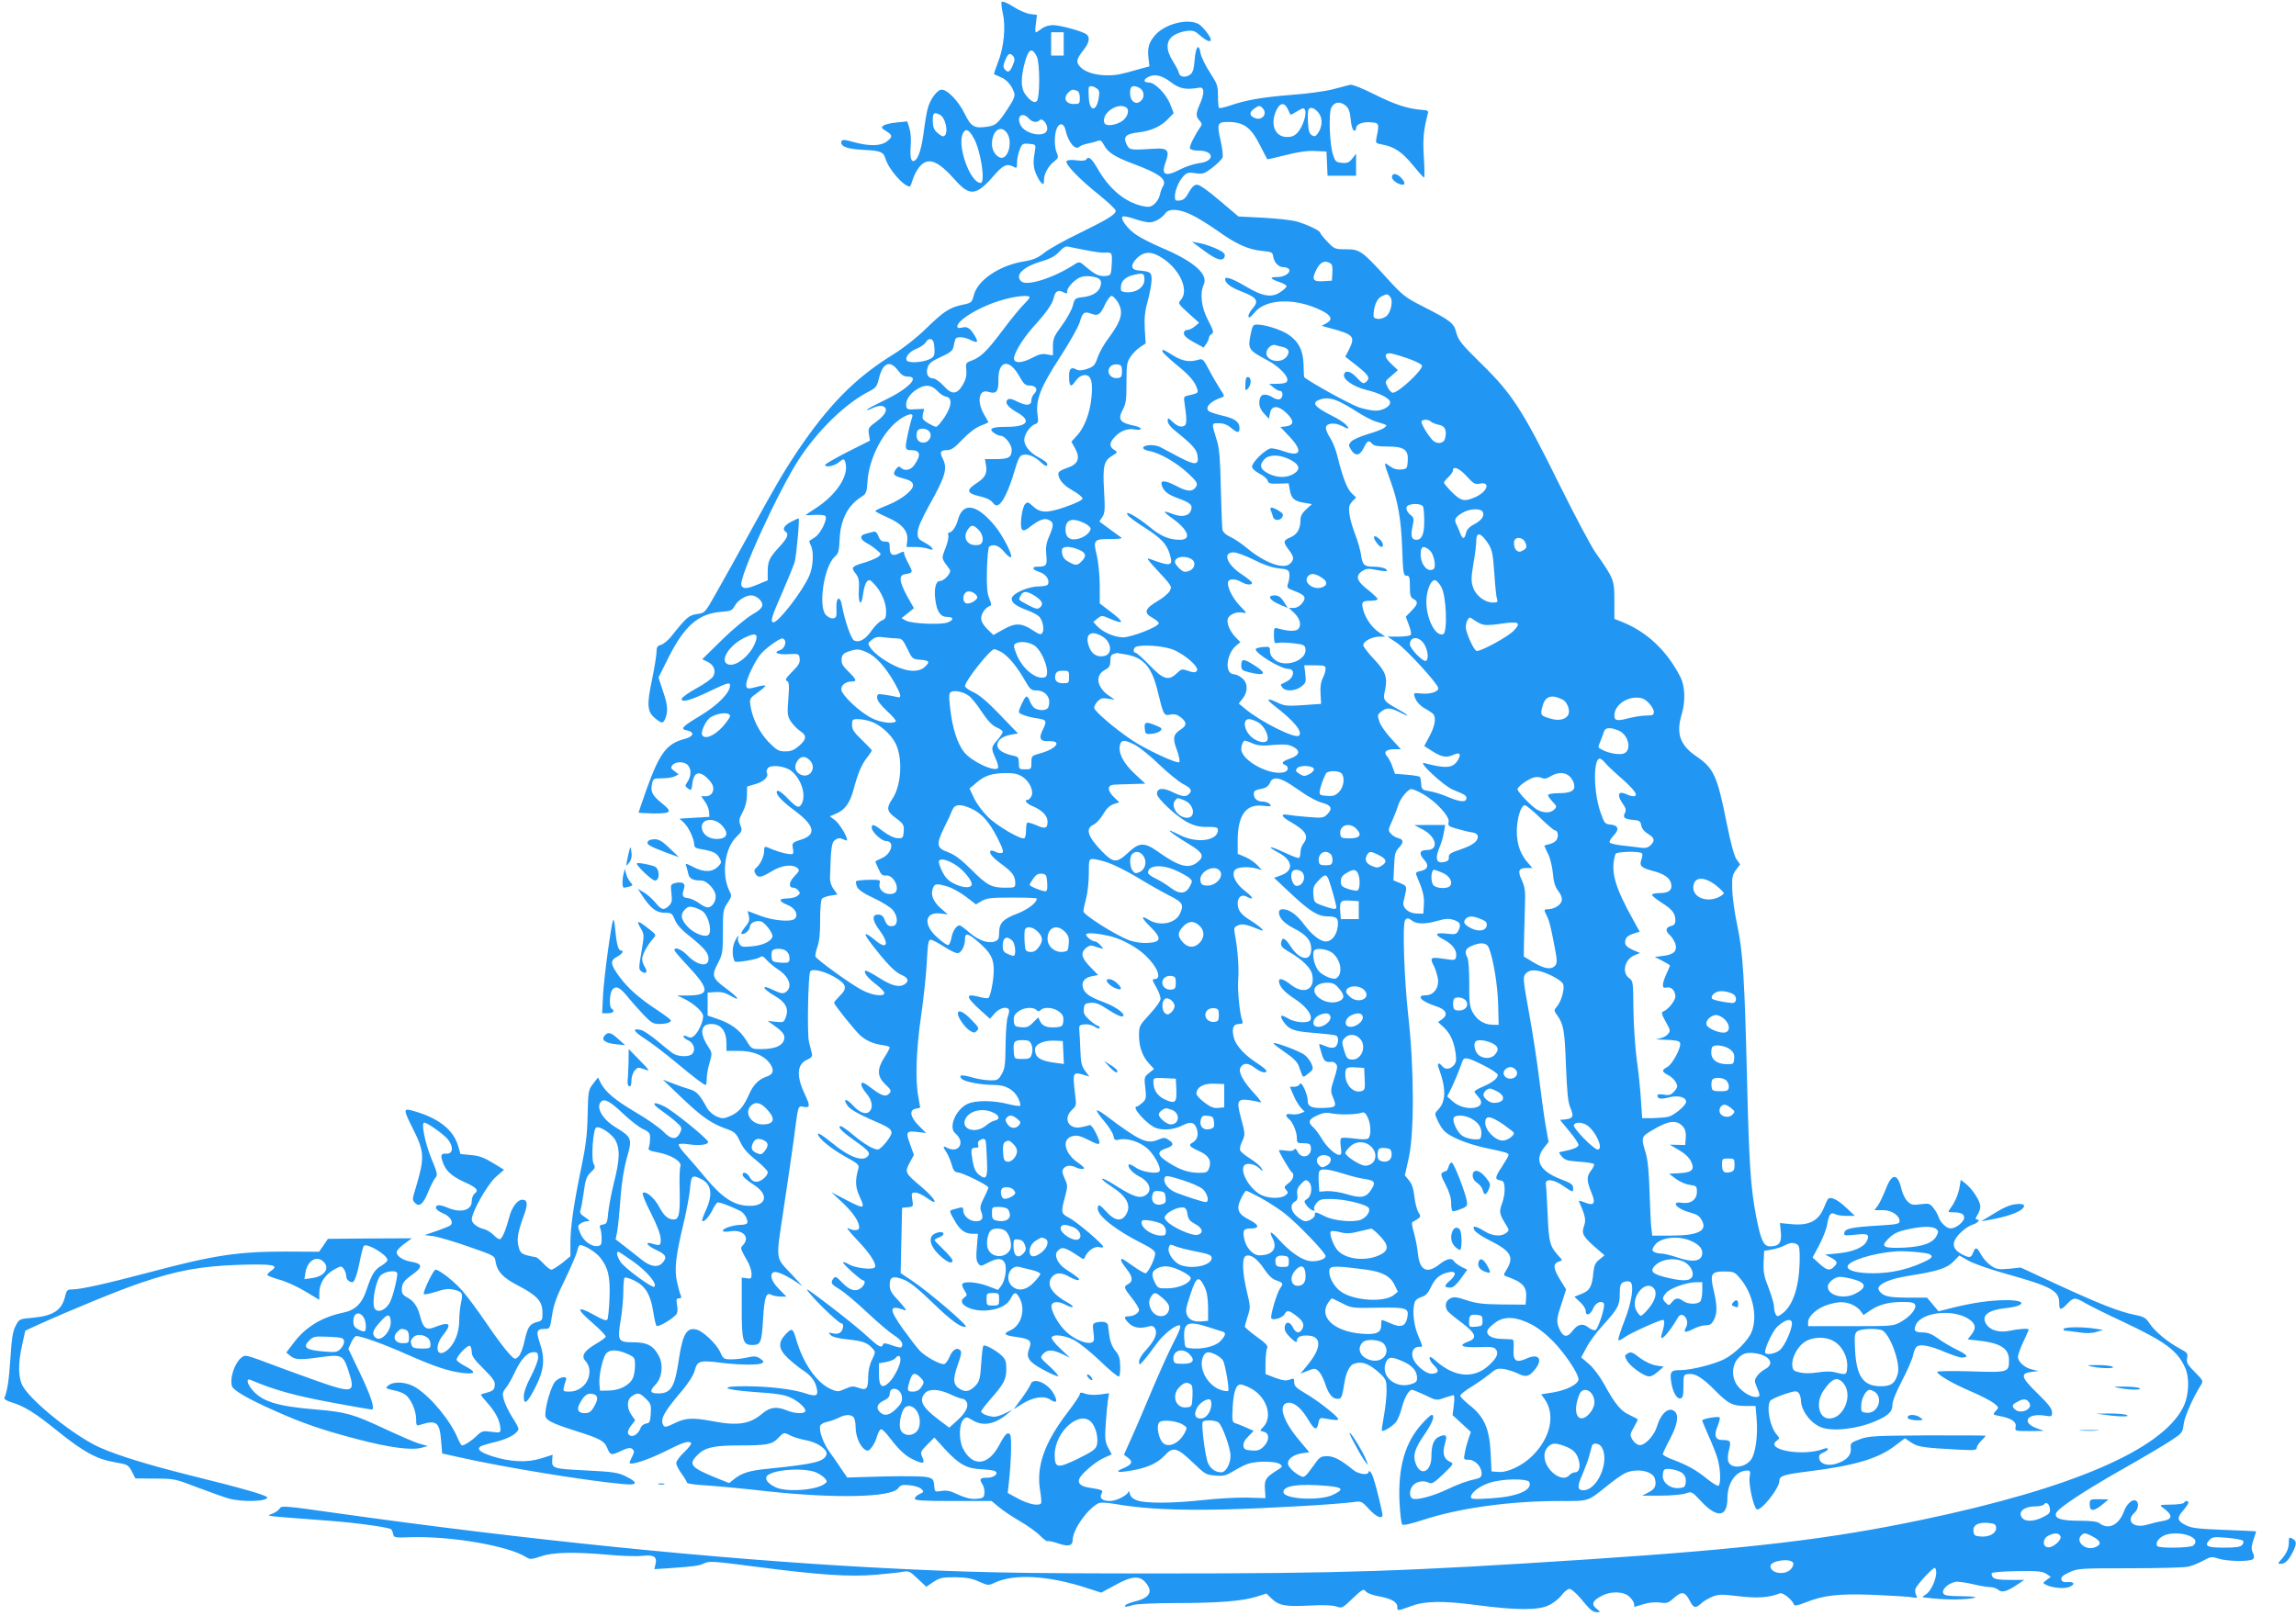 <?xml version="1.0" standalone="no"?>
<!DOCTYPE svg PUBLIC "-//W3C//DTD SVG 20010904//EN"
 "http://www.w3.org/TR/2001/REC-SVG-20010904/DTD/svg10.dtd">
<svg version="1.0" xmlns="http://www.w3.org/2000/svg"
 width="1280pt" height="901pt" viewBox="0 0 1280 901"
 preserveAspectRatio="xMidYMid meet">
<g transform="translate(0,901) scale(0.1,-0.1)"
fill="#2196f3" stroke="none">
<path d="M5584 8999 c-3 -5 0 -33 6 -61 18 -73 7 -193 -26 -274 -14 -36 -24
-67 -22 -68 1 -1 18 -8 36 -16 34 -13 64 -48 76 -88 6 -17 -3 -39 -37 -90 -55
-83 -66 -92 -116 -99 -70 -10 -88 1 -123 73 -34 69 -95 134 -128 134 -25 0
-65 -54 -78 -105 -6 -22 -16 -80 -22 -129 -12 -92 -29 -148 -50 -161 -20 -13
-28 14 -23 80 3 37 0 78 -7 100 l-12 38 -60 -6 c-32 -3 -65 -11 -74 -18 -12
-10 -10 -14 16 -30 37 -23 37 -32 4 -58 -32 -25 -94 -27 -174 -6 -69 19 -80
19 -80 0 0 -24 37 -36 127 -41 90 -4 108 -11 119 -47 17 -60 102 -157 136
-157 3 0 10 18 17 40 6 21 23 53 37 70 48 56 102 36 199 -74 82 -92 118 -88
215 24 52 60 73 70 111 50 17 -10 19 -7 19 25 0 20 7 52 15 71 13 33 17 35 52
32 32 -2 37 -6 35 -23 -13 -76 -13 -100 2 -140 10 -24 24 -49 32 -55 12 -10
14 -8 14 14 0 36 23 79 56 105 24 19 26 24 16 47 -15 32 -15 106 0 139 15 33
40 28 48 -10 15 -68 55 -116 78 -93 6 6 28 14 49 18 21 4 46 11 55 15 12 5 21
-1 32 -23 22 -42 61 -67 165 -106 145 -54 188 -86 165 -124 -6 -10 -15 -32
-18 -50 -4 -17 -18 -40 -32 -51 -20 -16 -31 -17 -65 -10 -98 22 -185 95 -249
207 -34 59 -52 74 -65 52 -4 -6 -25 -8 -54 -4 -31 4 -51 2 -55 -5 -10 -15 73
-102 182 -188 50 -41 92 -80 92 -88 0 -21 -45 -48 -202 -125 -80 -38 -167 -87
-194 -108 -39 -31 -63 -41 -117 -50 -135 -22 -257 -104 -278 -188 -11 -41 -13
-43 -61 -53 -75 -16 -105 -36 -203 -131 -54 -53 -127 -110 -183 -145 -212
-130 -364 -284 -539 -545 -77 -115 -129 -206 -263 -450 -68 -124 -152 -275
-187 -336 -63 -112 -63 -112 -107 -118 -46 -7 -58 -17 -144 -125 -18 -22 -44
-44 -58 -47 -19 -5 -24 -13 -24 -39 0 -18 -11 -87 -25 -155 -30 -141 -27 -179
17 -215 37 -31 46 -31 58 1 15 40 12 75 -15 153 l-24 73 55 110 c89 177 167
246 292 256 57 4 64 8 78 33 15 30 60 59 91 59 29 0 63 -29 63 -53 -1 -16 -16
-31 -58 -55 -31 -18 -107 -81 -167 -140 l-110 -108 29 -14 c36 -18 48 -49 33
-80 -7 -13 -49 -44 -94 -68 -46 -25 -83 -52 -83 -60 0 -21 51 -7 157 44 96 46
113 51 113 33 0 -42 -66 -109 -166 -170 -103 -62 -114 -74 -74 -82 44 -9 38
-34 -12 -47 -103 -27 -141 -79 -217 -291 -22 -64 -41 -118 -41 -120 0 -2 38
-4 85 -5 100 0 106 8 40 61 -50 41 -59 62 -50 105 6 28 9 30 56 30 28 0 60 5
71 11 l21 11 -23 18 c-21 15 -22 20 -11 34 17 20 65 21 85 0 21 -20 20 -63 -1
-93 -15 -23 -15 -25 3 -38 18 -13 19 -11 24 28 6 53 28 69 64 46 14 -10 33
-29 42 -43 23 -34 6 -74 -31 -74 l-26 0 21 -30 c12 -16 22 -42 23 -57 l2 -28
-84 -5 -83 -5 22 -20 c27 -23 59 -91 60 -122 0 -18 8 -23 38 -28 66 -11 87
-21 102 -48 13 -23 13 -28 -4 -46 -32 -35 -80 -37 -138 -7 -42 22 -49 23 -43
9 3 -10 9 -30 12 -45 5 -27 26 -38 71 -38 34 0 82 -52 82 -89 0 -32 -22 -61
-46 -61 -9 0 -30 11 -47 24 -18 13 -45 26 -62 28 -31 3 -35 13 -21 56 9 27
-11 37 -50 28 -25 -7 -26 -9 -21 -57 5 -41 3 -53 -13 -69 -28 -28 -43 -25 -77
18 -17 20 -46 46 -64 56 l-33 20 19 -30 c53 -81 83 -104 136 -104 32 0 37 -4
51 -38 10 -27 37 -57 86 -95 79 -64 102 -91 102 -124 0 -48 -63 -38 -119 21
-32 33 -71 48 -71 28 0 -5 31 -42 70 -83 127 -135 129 -168 11 -170 l-66 0 36
-17 c55 -26 109 -74 109 -98 0 -31 -25 -86 -48 -108 -16 -14 -24 -15 -41 -6
-13 6 -21 7 -21 1 0 -5 12 -16 28 -23 30 -15 41 -51 22 -74 -17 -19 -80 -18
-110 3 -14 10 -53 41 -87 70 -35 29 -74 55 -87 59 -54 13 -47 -5 19 -48 39
-25 116 -84 172 -131 106 -88 157 -127 167 -127 3 0 6 16 6 36 0 20 7 60 16
89 15 53 15 54 -10 92 -47 73 -40 123 19 123 55 0 85 -39 85 -110 l0 -40 68 0
c78 0 137 -23 171 -66 29 -37 24 -65 -14 -77 -43 -14 -75 -45 -98 -97 -31 -71
-57 -101 -103 -122 -40 -17 -46 -17 -79 -4 -20 9 -43 29 -53 47 -41 75 -58 93
-97 105 -22 6 -65 21 -95 33 l-55 21 99 -95 c115 -110 167 -147 248 -177 54
-19 61 -25 84 -74 18 -39 43 -67 90 -104 35 -29 64 -58 64 -66 0 -22 -38 -54
-63 -54 -15 0 -29 9 -37 25 -13 25 -40 35 -40 15 0 -12 20 -29 70 -62 78 -53
60 -114 -33 -112 -85 1 -151 44 -250 164 -34 41 -81 96 -105 122 -24 26 -41
51 -38 56 3 5 27 6 57 1 58 -9 112 -2 106 15 -7 20 -197 174 -243 196 -64 32
-77 19 -19 -21 27 -19 65 -48 84 -65 32 -29 34 -34 24 -57 -20 -44 -49 -44
-93 1 -21 22 -91 72 -157 110 -118 70 -168 113 -195 165 l-14 29 -28 -36 c-26
-34 -27 -41 -30 -173 -2 -108 -10 -171 -34 -288 -42 -201 -62 -334 -62 -425
l0 -75 -46 -38 c-26 -20 -53 -37 -60 -37 -7 0 -28 16 -45 35 -18 19 -37 35
-43 35 -6 0 -28 5 -48 10 -32 9 -39 17 -47 48 -11 41 -4 83 29 173 24 64 22
89 -9 89 -26 0 -58 -43 -71 -94 -19 -73 -41 -126 -54 -126 -7 0 -23 11 -35 24
-13 13 -35 27 -49 31 -42 10 -72 34 -72 55 0 42 88 196 134 237 l46 40 -62 38
c-47 29 -76 40 -121 44 l-60 6 -13 45 c-26 89 -107 154 -242 193 -65 20 -66
15 -13 -91 69 -137 70 -165 16 -345 -17 -54 -17 -59 -1 -75 24 -25 46 -6 74
64 13 32 31 67 39 76 14 16 12 26 -23 110 -35 86 -57 198 -39 198 17 0 106
-63 131 -92 34 -42 30 -84 -8 -81 -31 2 -34 -9 -17 -54 16 -44 49 -72 115
-103 70 -31 85 -47 61 -65 -10 -7 -17 -26 -17 -43 0 -51 -60 -68 -133 -37 -46
19 -67 19 -67 0 0 -8 18 -22 40 -31 39 -16 60 -48 42 -66 -5 -5 -40 -19 -77
-32 l-68 -23 49 -6 c27 -4 115 -30 195 -58 147 -51 147 -51 152 -85 9 -55 41
-89 124 -132 106 -55 137 -88 137 -149 1 -42 -1 -47 -27 -54 -45 -12 -54 -26
-72 -103 -9 -44 -24 -81 -35 -91 -19 -17 -21 -17 -54 19 -19 20 -74 93 -122
164 -47 70 -109 153 -136 184 -44 51 -129 118 -150 118 -12 0 -73 -128 -65
-136 4 -4 34 2 68 13 45 15 71 18 96 12 50 -11 55 -19 44 -70 -6 -24 -11 -71
-11 -104 0 -70 -29 -137 -72 -168 -54 -40 -68 26 -18 88 52 65 37 78 -48 44
-44 -18 -63 -5 -78 55 -15 60 -37 92 -74 111 -21 11 -30 23 -30 39 0 40 10 54
62 91 57 41 54 59 -13 70 -48 8 -85 36 -76 58 3 9 23 29 45 44 l38 28 -234 -1
-234 -2 -24 -36 -25 -36 -182 1 c-271 0 -401 -19 -769 -117 -235 -62 -378 -94
-424 -94 -29 0 -33 -4 -42 -43 -19 -74 -67 -105 -179 -115 -76 -7 -76 -7 -96
-46 -16 -30 -22 -71 -29 -180 -8 -124 -17 -183 -34 -222 -2 -6 15 -16 38 -23
75 -23 130 -57 258 -160 145 -117 219 -158 321 -175 70 -12 74 -14 94 -51 l20
-39 110 -1 c107 0 113 -2 235 -49 69 -26 148 -54 175 -62 75 -21 215 -17 215
6 0 11 -149 54 -418 120 -251 63 -411 112 -519 160 -133 60 -369 247 -424 337
-28 46 -30 127 -5 236 l17 77 67 31 c184 83 451 193 572 234 207 71 342 95
553 102 189 6 225 -1 179 -33 -12 -8 -22 -19 -22 -23 0 -4 29 -16 65 -26 36
-9 102 -39 145 -65 l80 -48 0 37 c0 53 30 102 80 130 41 23 43 23 56 6 8 -11
14 -29 14 -41 0 -18 17 -34 35 -34 11 0 28 49 41 118 8 42 18 80 23 85 17 17
131 -51 131 -79 0 -7 -15 -21 -34 -32 -38 -22 -54 -49 -81 -130 -26 -81 -64
-118 -133 -132 -116 -24 -209 -80 -274 -167 l-42 -55 23 -19 c27 -22 55 -23
166 -7 116 16 128 12 154 -65 46 -138 37 -141 -185 -63 -98 35 -221 80 -273
100 -51 20 -101 36 -111 36 -42 0 -91 -103 -78 -166 4 -24 79 -69 231 -137
163 -73 269 -110 472 -163 180 -47 297 -62 355 -47 l35 10 -45 12 c-25 7 -110
44 -190 81 -178 84 -220 96 -385 110 -219 18 -303 44 -359 110 -30 37 -35 66
-8 55 136 -58 250 -89 474 -130 104 -19 194 -35 200 -35 21 0 -4 76 -67 207
l-63 132 16 35 c9 20 22 36 28 36 28 0 156 -46 277 -100 161 -71 239 -97 317
-106 73 -8 77 4 15 37 -25 13 -47 29 -49 35 -6 16 61 87 74 79 5 -3 10 -19 10
-35 0 -22 15 -43 66 -93 54 -54 65 -70 62 -93 -2 -23 -10 -30 -38 -38 -19 -5
-37 -11 -39 -12 -2 -2 17 -26 42 -54 43 -48 67 -99 67 -143 0 -16 -6 -17 -51
-11 -47 6 -53 5 -82 -23 -30 -29 -68 -53 -82 -53 -3 0 -13 17 -22 37 -40 99
-148 230 -232 284 -51 33 -122 39 -155 14 -21 -16 -18 -17 39 -30 17 -3 41
-13 53 -21 31 -20 62 -89 62 -138 0 -35 2 -38 23 -31 90 29 108 15 116 -88 l6
-72 100 -22 c238 -54 703 -130 904 -148 87 -9 93 6 19 43 -41 20 -69 25 -210
32 -202 10 -203 10 -199 67 l2 21 -63 -20 c-79 -25 -173 -21 -275 12 -68 22
-88 40 -62 56 6 3 45 15 87 25 72 18 122 49 122 73 0 6 -16 36 -36 66 -19 30
-39 73 -45 94 -9 34 -8 42 10 65 12 14 35 54 51 89 35 74 70 112 105 112 21 0
25 -5 25 -30 0 -16 -18 -63 -40 -105 -25 -47 -40 -89 -40 -111 0 -53 19 -39
63 47 50 97 57 160 27 248 -23 70 -19 81 31 81 24 0 26 4 37 78 9 59 27 106
73 200 33 68 62 137 66 153 3 16 9 32 14 35 14 8 85 -33 112 -65 47 -57 60
-109 55 -229 -2 -59 -8 -113 -12 -120 -5 -9 -25 -2 -71 24 -101 56 -107 39
-15 -40 44 -38 79 -74 77 -80 -2 -6 -29 -25 -60 -43 -60 -36 -78 -64 -54 -91
24 -27 29 -60 17 -97 -15 -44 -58 -75 -105 -75 -33 0 -37 2 -32 23 2 12 8 30
12 40 11 26 -31 22 -59 -6 -22 -22 -56 -135 -56 -186 0 -29 29 -45 160 -87
148 -47 169 -58 186 -100 17 -40 21 -41 80 -13 35 16 49 18 59 9 12 -10 12
-16 0 -41 -8 -15 -15 -31 -15 -35 0 -18 96 13 194 61 105 53 135 63 149 48 4
-3 -13 -26 -38 -50 -25 -23 -45 -51 -45 -61 0 -11 14 -38 30 -60 17 -23 30
-46 30 -50 0 -5 48 -12 108 -15 59 -4 213 -18 342 -33 381 -41 692 -34 728 18
12 17 22 20 64 16 27 -3 57 -12 65 -21 15 -15 14 -17 -10 -28 -15 -7 -27 -18
-27 -26 0 -10 42 -13 214 -13 l214 0 41 -34 c22 -19 75 -54 118 -79 43 -25 93
-61 112 -81 19 -19 38 -33 42 -30 5 3 30 -3 57 -12 56 -20 82 -14 82 18 0 57
80 172 143 205 11 6 43 5 90 -3 159 -28 342 -37 612 -31 242 6 628 28 728 42
35 5 41 2 79 -40 45 -49 82 -61 74 -22 -21 100 -50 209 -62 224 -8 11 -13 13
-14 6 0 -22 -57 -14 -87 11 -65 54 -106 76 -144 76 -34 0 -43 -5 -69 -43 -56
-77 -58 -79 -83 -66 -35 18 -67 51 -67 69 0 26 31 48 77 56 l42 6 -56 67 c-93
109 -120 202 -62 209 34 4 75 -31 114 -97 33 -56 47 -60 55 -15 4 22 10 28 25
26 73 -13 85 -13 85 -5 0 14 -113 103 -184 144 -49 29 -61 40 -61 60 0 23 -2
25 -25 16 -20 -8 -39 -5 -81 10 l-54 21 0 63 c1 35 4 72 9 81 6 13 -6 27 -58
64 -36 26 -66 52 -66 56 0 5 7 32 16 59 16 47 15 54 -5 138 -26 109 -28 189
-5 198 27 10 62 -15 100 -71 26 -39 46 -58 70 -66 38 -13 40 -17 20 -45 -19
-28 -57 -158 -48 -167 12 -12 62 4 73 23 13 25 24 24 64 -7 40 -30 48 -49 35
-75 -15 -27 -37 -24 -52 9 -17 34 -42 35 -46 2 -2 -18 7 -35 33 -60 25 -24 35
-29 35 -17 0 23 24 33 69 29 69 -7 67 -69 -5 -158 l-44 -54 40 16 c38 15 42
15 60 -1 11 -10 26 -38 35 -64 21 -64 42 -91 70 -91 24 0 26 3 41 95 8 51 29
91 49 99 48 18 88 3 153 -57 29 -29 32 -36 32 -93 0 -34 -7 -97 -15 -140 -8
-43 -13 -79 -11 -82 8 -8 66 29 82 53 8 13 22 47 29 75 15 57 39 100 57 100 6
0 39 -14 74 -30 60 -30 63 -30 105 -15 24 8 48 15 53 15 4 0 5 -25 1 -55 l-7
-56 51 -47 51 -47 -14 -40 c-7 -22 -17 -57 -20 -78 -7 -36 -6 -37 23 -37 34 0
71 -39 71 -76 0 -18 -7 -25 -27 -30 -55 -12 -99 -28 -167 -60 -75 -36 -165
-60 -190 -51 -22 9 -20 53 4 77 21 21 60 26 88 11 14 -7 30 3 78 49 59 57 60
59 37 69 -34 15 -43 48 -28 99 15 47 8 57 -29 42 -32 -12 -46 -46 -46 -111 0
-89 -63 -115 -89 -36 -15 44 -3 81 53 162 43 63 58 105 37 105 -5 0 -30 -23
-55 -51 -93 -104 -132 -238 -124 -432 3 -65 10 -123 15 -128 6 -6 48 3 117 26
203 66 483 105 761 105 168 0 152 -5 265 85 36 29 79 60 97 69 62 31 158 15
169 -30 10 -38 0 -58 -36 -76 l-35 -18 104 0 c58 0 120 6 138 12 34 12 35 12
86 -43 89 -96 147 -90 147 15 0 88 48 156 111 156 17 0 18 -5 13 -38 -6 -38
19 -156 38 -177 18 -21 128 114 128 158 0 27 25 35 160 52 259 32 391 71 487
145 l53 40 35 -24 c37 -25 66 -29 273 -40 77 -4 92 -2 92 10 0 8 11 26 25 40
14 14 25 26 25 28 0 2 -145 2 -322 2 -294 -2 -328 -3 -378 -21 -52 -19 -55
-22 -52 -52 4 -38 -25 -68 -81 -85 -48 -15 -91 -1 -95 30 -3 16 4 25 22 32 14
5 26 14 26 20 0 6 -9 6 -26 0 -112 -43 -328 -4 -259 46 17 13 17 15 2 32 -39
43 -61 154 -38 191 5 7 39 23 77 36 62 20 70 21 82 7 6 -9 12 -26 12 -39 0
-57 54 -130 113 -152 65 -25 202 -9 302 34 72 31 95 53 95 90 0 22 20 71 54
137 30 57 57 120 61 140 4 21 13 43 21 49 20 16 75 5 159 -31 39 -16 79 -30
91 -30 42 0 33 15 -23 42 -32 15 -80 43 -107 63 -35 26 -58 35 -87 35 -44 0
-53 10 -38 43 34 74 221 90 303 26 31 -25 33 -47 6 -82 l-20 -26 57 -6 c126
-14 173 -44 173 -110 0 -68 -4 -69 -215 -62 -102 3 -185 2 -185 -3 0 -15 85
-65 186 -108 54 -23 112 -53 129 -66 29 -24 30 -24 11 -44 -18 -20 -17 -21 21
-28 65 -12 96 -32 90 -60 -4 -24 -4 -24 77 -24 l81 1 -39 14 c-90 32 -56 87
44 71 38 -6 40 -5 40 19 0 19 -21 47 -81 105 -92 89 -98 112 -34 120 l40 5
-35 8 c-42 9 -80 43 -80 71 0 12 14 50 30 84 17 35 30 66 30 68 0 8 -59 4
-108 -7 -61 -13 -116 6 -134 47 -19 41 20 69 109 79 117 12 125 45 10 45 -89
0 -186 -14 -296 -41 l-84 -21 -32 38 -32 38 -109 0 c-88 1 -115 5 -138 19 -15
10 -26 25 -24 34 5 27 73 54 170 69 159 25 212 42 248 79 l33 34 51 -29 c28
-16 125 -50 216 -75 247 -69 290 -93 290 -160 0 -43 8 -44 45 -5 35 37 44 37
103 2 26 -15 119 -61 207 -102 239 -113 304 -161 348 -259 25 -58 20 -157 -13
-220 -119 -235 -621 -451 -1452 -625 -512 -108 -965 -162 -1858 -221 -1037
-68 -1373 -79 -2385 -79 -821 0 -1082 5 -1620 34 -882 48 -1934 155 -2983 303
-282 40 -304 42 -312 26 -5 -9 -24 -23 -42 -30 -36 -14 -65 -10 317 -39 157
-12 336 -37 346 -48 4 -4 9 -16 11 -27 3 -19 10 -20 93 -17 227 8 552 -48 650
-112 19 -12 29 -12 79 5 69 24 187 26 381 9 71 -7 155 -9 186 -6 65 8 84 -5
73 -48 l-6 -26 78 5 c145 10 173 14 201 28 25 13 55 11 283 -19 362 -47 528
-58 675 -45 67 6 135 13 152 17 28 5 38 1 79 -39 l48 -45 40 27 c35 23 50 26
120 26 63 -1 93 -6 133 -24 50 -22 54 -23 87 -7 110 52 301 41 518 -30 l77
-25 76 41 c93 52 137 56 171 16 44 -50 25 -86 -59 -106 -26 -7 -50 -16 -53
-21 -7 -12 4 -11 46 2 20 5 123 10 234 10 238 0 372 11 449 35 l57 18 28 -27
c41 -40 79 -47 211 -40 77 4 130 2 151 -5 31 -11 34 -10 91 45 53 50 61 55 72
40 7 -10 38 -22 72 -28 72 -13 105 -32 105 -60 0 -23 0 -23 80 6 75 28 179 29
360 5 220 -29 340 -30 401 -3 25 11 59 37 74 57 15 20 35 36 45 36 10 0 37
-24 61 -52 54 -66 68 -78 93 -78 20 0 19 2 -4 20 -31 24 -21 46 31 72 52 27
124 24 154 -7 14 -13 25 -31 25 -40 0 -8 1 -15 3 -15 1 0 24 7 50 15 29 9 65
12 91 9 38 -6 47 -3 80 27 44 38 60 34 89 -22 19 -37 31 -38 62 -9 11 11 38
26 60 36 35 14 51 15 148 3 105 -12 169 -8 229 16 17 7 69 -35 79 -62 3 -9 20
-6 64 11 99 40 181 50 375 43 96 -4 192 -10 214 -13 35 -6 38 -6 28 12 -5 10
-7 26 -3 35 9 25 101 123 108 116 24 -24 -15 -130 -55 -151 -23 -12 -20 -13
44 -19 86 -9 190 -7 229 3 20 5 -1 8 -68 9 -81 1 -99 4 -104 18 -9 24 40 63
80 63 18 -1 59 -7 92 -15 33 -8 73 -15 89 -15 16 0 37 -7 46 -15 20 -18 49
-10 108 30 l37 25 -81 0 c-59 0 -85 4 -94 15 -6 8 -9 18 -6 23 3 5 67 10 142
11 112 2 141 -1 162 -15 l25 -17 -23 -17 c-22 -17 -23 -18 -4 -27 32 -17 101
-24 128 -13 36 13 32 31 -6 28 -24 -2 -33 2 -36 15 -3 13 9 23 45 40 46 21 59
22 338 22 160 0 306 4 325 9 19 4 56 19 82 33 42 23 49 24 85 12 47 -16 178
-18 193 -3 8 8 8 18 -1 37 -9 20 -8 35 4 71 9 25 15 46 14 47 -1 1 -81 4 -177
8 -139 5 -183 10 -212 25 -50 24 -54 42 -18 82 16 19 30 39 30 44 0 13 -17 13
-25 0 -3 -5 -36 -10 -73 -10 -61 -1 -65 -2 -47 -15 60 -43 60 -67 0 -77 -22
-3 -58 -12 -81 -19 -79 -24 -126 19 -74 66 23 21 26 60 5 68 -19 8 -50 -21
-65 -63 -28 -74 -85 -102 -134 -65 -14 11 -47 15 -116 15 -101 0 -139 13 -127
43 10 26 152 121 367 243 113 64 235 136 271 160 64 42 67 45 73 94 6 44 52
147 96 217 14 21 12 26 -34 72 -42 42 -48 54 -43 78 5 26 1 31 -41 53 -67 36
-138 95 -167 138 -22 34 -32 40 -88 51 -85 18 -186 57 -427 168 l-205 95 -65
-7 c-58 -5 -70 -3 -100 17 -19 13 -44 40 -55 61 -24 44 -32 46 -45 12 -11 -29
-20 -31 -59 -11 -40 21 -54 42 -47 70 8 32 62 83 103 97 31 10 46 29 22 29 -7
0 -5 10 5 25 9 13 16 35 16 48 0 29 -44 97 -82 127 l-27 21 -6 -38 c-7 -41
-25 -85 -51 -120 -16 -22 -16 -23 14 -23 43 0 62 -9 62 -30 0 -23 -46 -60 -75
-60 -24 0 -59 34 -69 67 -4 12 -16 33 -28 48 -19 24 -25 26 -70 20 -43 -6 -53
-4 -73 15 -13 12 -29 44 -35 71 -22 91 -54 88 -90 -9 -12 -30 -30 -68 -40 -83
l-20 -27 45 0 c49 1 95 -29 95 -62 0 -15 -17 -18 -117 -24 -150 -9 -187 -17
-191 -40 -4 -16 2 -17 61 -11 71 8 82 2 64 -36 -17 -35 -77 -60 -160 -68 l-72
-7 33 -17 c36 -20 39 -29 16 -51 -23 -24 -40 -20 -82 18 l-37 34 37 69 c20 38
40 89 44 113 9 57 20 73 44 60 10 -6 39 -10 65 -10 l46 0 -48 45 c-48 46 -88
65 -102 49 -4 -5 -14 -25 -21 -44 -30 -78 -84 -106 -185 -96 l-62 6 5 -51 c6
-59 -10 -79 -60 -79 -36 0 -52 34 -78 169 -30 155 -39 291 -50 741 -14 584
-23 729 -55 880 -15 69 -27 159 -28 202 -2 65 1 81 21 107 l23 31 -20 28 c-13
17 -32 89 -55 202 -52 263 -72 306 -167 371 -93 63 -116 128 -84 235 22 72 19
156 -6 207 -76 149 -188 255 -331 311 l-38 15 0 103 c0 114 -2 120 -106 268
-25 36 -117 209 -204 385 -200 405 -260 499 -431 666 -112 110 -129 132 -140
173 -14 55 -28 66 -188 148 -97 49 -112 61 -200 158 -138 151 -150 160 -227
160 -61 0 -65 1 -104 42 -22 23 -40 46 -40 50 0 12 -79 49 -135 64 -27 7 -111
16 -185 20 l-136 7 -104 88 c-64 55 -112 89 -126 89 -16 0 -29 -12 -46 -42
-17 -32 -30 -44 -51 -46 -23 -3 -27 0 -27 23 0 34 23 88 50 115 18 18 28 20
65 14 41 -6 49 -3 95 32 27 21 53 47 56 57 3 10 -2 52 -11 92 -22 94 -18 105
39 105 90 0 131 -30 183 -135 20 -38 36 -71 38 -73 1 -1 47 9 102 23 70 18
120 25 164 23 l64 -3 3 -67 3 -68 79 0 80 0 0 61 0 62 -21 -27 c-17 -22 -28
-27 -58 -24 -32 3 -37 7 -49 43 -20 59 -26 234 -10 265 17 32 48 36 79 12 18
-16 25 -33 29 -78 3 -33 10 -59 18 -62 6 -2 12 3 12 12 0 23 35 38 83 34 46
-3 47 -7 31 -85 -6 -31 -5 -32 32 -39 67 -12 111 -42 170 -114 31 -38 59 -70
63 -70 3 0 3 50 -1 111 -7 102 -2 155 23 249 3 11 -5 16 -31 17 -80 6 -152 29
-264 85 -74 37 -127 58 -140 55 -12 -3 -55 -14 -96 -25 -41 -11 -145 -25 -230
-31 -164 -13 -255 -29 -344 -60 -30 -10 -57 -16 -60 -13 -3 3 -6 33 -6 67 0
57 -4 68 -45 131 -25 38 -48 86 -52 107 -9 59 -27 38 -33 -37 -4 -52 -10 -71
-25 -82 -26 -19 -59 -14 -63 10 -2 10 -17 39 -33 64 -40 64 -40 113 2 143 17
12 50 24 73 26 37 5 47 1 78 -26 35 -30 58 -39 58 -22 0 17 -47 76 -70 88 -64
32 -189 -2 -243 -66 -33 -40 -41 -69 -34 -127 l5 -44 -52 -14 c-111 -32 -133
-36 -181 -36 -67 0 -123 17 -151 45 -27 28 -25 43 17 97 31 39 37 69 17 86
-21 17 -148 52 -188 52 -22 0 -48 -8 -63 -20 -14 -11 -28 -20 -32 -20 -4 0 -4
22 0 49 l6 48 -39 5 c-22 3 -65 22 -95 42 -33 21 -59 31 -63 25z m346 -234 l0
-65 -35 0 -35 0 0 65 0 65 35 0 35 0 0 -65z m-150 -70 c18 -36 18 -231 0 -249
-13 -13 -36 0 -64 38 -26 34 -26 96 -1 184 20 71 39 78 65 27z m-131 1 c9 -11
9 -22 -3 -50 -16 -39 -27 -44 -45 -22 -9 11 -9 22 3 50 16 39 27 44 45 22z
m877 -143 c49 -38 84 -45 159 -32 29 6 31 -30 6 -87 -25 -57 -26 -72 -4 -96
14 -15 15 -23 5 -36 -34 -50 -62 -107 -58 -119 3 -8 22 -13 49 -13 89 0 89
-61 1 -70 -27 -4 -72 -18 -101 -33 -88 -46 -112 -34 -84 41 23 62 9 78 -60 73
-139 -9 -142 -8 -158 23 -21 44 -5 60 67 68 69 8 125 33 166 77 l29 30 -18 47
c-22 58 -86 124 -120 124 -29 0 -33 15 -7 29 35 21 78 12 128 -26z m-412 -36
c15 -11 17 -21 11 -55 -13 -77 -51 -75 -55 3 -1 22 -2 46 -1 53 1 16 22 15 45
-1z m230 7 c39 -15 42 -65 6 -84 -25 -13 -50 12 -50 49 0 39 11 48 44 35z
m-340 -20 c10 -4 16 -18 16 -40 0 -32 -2 -34 -34 -34 -45 0 -61 34 -30 64 17
18 24 19 48 10z m1176 -104 c7 -16 14 -30 16 -30 1 0 19 9 38 21 33 19 36 19
42 4 9 -24 -13 -90 -40 -122 -18 -20 -33 -27 -61 -27 -68 0 -96 72 -59 150 20
43 47 44 64 4z m-902 11 c20 -12 10 -51 -18 -73 -36 -27 -95 -35 -103 -14 -20
52 73 118 121 87z m760 -3 c32 -32 -3 -75 -45 -55 -29 13 -29 31 -1 51 27 19
31 19 46 4z m315 -30 c22 -29 19 -79 -8 -114 -11 -15 -17 -17 -32 -8 -13 8
-19 26 -21 69 -2 32 -1 64 2 72 8 21 36 12 59 -19z m-2113 -8 c36 -19 51 -120
17 -120 -6 0 -21 10 -34 22 -17 16 -23 32 -23 65 0 44 7 50 40 33z m495 -20
c20 -22 45 -26 61 -10 15 15 46 -23 42 -52 -7 -49 -125 -28 -150 27 -22 48 12
73 47 35z m-307 -109 c40 -70 67 -251 39 -251 -59 0 -134 212 -98 278 15 28
33 20 59 -27z m186 27 c31 -44 10 -138 -30 -138 -26 0 -54 38 -54 75 0 76 49
113 84 63z m1031 -457 c33 -16 96 -55 140 -86 102 -74 174 -107 250 -114 55
-5 60 -8 63 -31 5 -34 30 -60 58 -60 13 0 26 -5 30 -11 12 -19 -24 -44 -66
-44 -45 0 -41 -9 13 -28 21 -7 39 -17 39 -22 1 -6 -14 -21 -33 -33 -49 -34
-99 -26 -196 32 -69 41 -113 57 -113 40 0 -23 30 -46 90 -69 86 -33 100 -52
65 -93 -24 -28 -32 -52 -19 -52 3 0 15 12 27 26 62 79 229 85 375 12 55 -27
64 -51 26 -71 l-26 -14 48 -13 c131 -35 141 -47 104 -120 l-20 -39 65 -51 c68
-54 76 -69 49 -91 -13 -11 -20 -7 -50 25 -33 36 -63 44 -71 19 -9 -27 51 -69
123 -87 79 -19 134 -48 134 -70 0 -23 -41 -46 -82 -46 -21 0 -63 9 -94 19 -55
20 -304 158 -304 170 -1 3 -2 35 -3 71 -2 77 -29 128 -87 166 -40 26 -127 54
-171 54 -24 0 -27 -5 -38 -61 -15 -74 -9 -83 91 -136 69 -36 124 -93 114 -118
-4 -10 -21 -15 -53 -15 l-48 -1 24 -19 c13 -11 29 -20 37 -20 19 0 18 -39 -1
-46 -8 -4 -26 1 -40 10 -31 20 -61 21 -69 0 -12 -32 -5 -62 21 -90 l27 -29 6
30 c8 47 48 46 95 -1 42 -42 39 -66 -9 -72 l-28 -3 51 -54 c76 -80 63 -115
-30 -82 -25 9 -58 17 -71 17 -28 0 -108 -76 -108 -103 0 -9 17 -25 41 -38 23
-11 43 -29 46 -39 4 -16 14 -18 61 -17 l56 2 7 -39 c8 -46 25 -61 81 -70 l42
-7 -32 -29 c-22 -20 -32 -38 -32 -59 0 -50 -18 -81 -55 -97 -42 -17 -43 -27
-10 -70 30 -39 31 -55 6 -78 -36 -33 -142 6 -241 89 -30 25 -72 53 -93 62 -22
10 -39 26 -42 38 -2 11 -6 115 -9 230 -3 159 -8 223 -21 265 -32 104 -32 100
10 100 25 0 47 -8 67 -25 37 -31 48 -31 48 -2 0 35 -27 54 -98 70 -35 8 -69
20 -75 26 -21 21 16 57 75 75 16 5 15 10 -11 48 -15 24 -43 71 -61 106 -31 59
-35 63 -59 56 -49 -15 -90 -8 -141 24 -56 35 -60 36 -60 23 0 -6 34 -37 74
-71 77 -62 108 -98 120 -138 8 -23 5 -25 -48 -37 -28 -6 -28 -7 -21 -53 14
-97 12 -117 -14 -120 -15 -3 -33 6 -52 24 -28 26 -29 27 -29 6 0 -13 16 -34
41 -54 96 -77 120 -103 125 -139 9 -54 -13 -55 -104 -7 -42 22 -89 47 -104 55
-31 16 -89 14 -95 -3 -2 -7 13 -15 34 -19 58 -10 151 -64 215 -123 48 -45 56
-57 48 -72 -18 -34 -48 -34 -112 0 -63 33 -92 34 -81 3 11 -33 34 -51 92 -72
69 -25 82 -38 70 -68 -11 -31 -52 -39 -101 -19 -23 9 -43 14 -45 12 -2 -2 19
-20 46 -39 87 -63 105 -117 39 -117 -59 0 -107 20 -166 69 -76 63 -155 105
-121 64 8 -9 50 -40 95 -68 90 -58 118 -89 136 -147 19 -66 6 -69 -117 -23
-13 5 -4 -10 25 -41 107 -116 104 -112 92 -138 -6 -13 -37 -40 -69 -58 -71
-42 -79 -66 -28 -93 19 -11 35 -24 35 -30 0 -20 -152 -79 -200 -79 -49 1 -113
29 -145 64 l-20 22 23 19 c22 17 26 18 60 3 91 -40 95 -27 12 36 l-59 45 0
103 c-1 60 -8 130 -17 168 -21 83 -15 89 77 88 38 0 66 3 62 7 -5 3 -34 25
-66 48 l-58 43 16 25 c15 22 16 43 10 147 -8 138 -1 167 46 195 31 19 31 19
10 33 -28 17 -27 39 4 72 32 34 72 49 112 41 19 -3 33 -2 33 4 0 5 -15 12 -32
16 -85 17 -99 35 -68 92 17 31 20 56 20 149 0 99 2 115 23 145 12 19 37 43 54
54 l30 20 -5 80 c-3 62 0 98 17 158 11 42 21 95 21 117 0 42 -5 46 -75 52 -41
4 -44 31 -7 68 42 41 85 40 148 -3 96 -66 143 -178 97 -230 -17 -18 -15 -21
42 -73 l60 -54 -24 -20 c-13 -11 -32 -20 -42 -20 -12 0 -19 -7 -19 -19 0 -13
18 -29 55 -49 l55 -30 15 21 c8 12 15 27 15 34 0 6 7 16 15 21 13 7 10 18 -20
76 -38 72 -47 149 -24 200 26 57 -56 129 -234 204 -54 23 -119 56 -143 73 -48
32 -89 88 -76 101 4 4 33 -1 65 -12 31 -11 69 -20 85 -20 29 0 69 23 90 52 20
27 78 23 147 -11z m-591 -196 c44 -9 89 -15 100 -14 46 3 47 2 44 -63 -3 -57
-5 -63 -27 -66 -38 -6 -64 5 -110 44 -43 37 -43 37 -70 20 -113 -74 -264 -123
-296 -96 -40 33 6 81 106 111 55 16 82 31 104 55 20 23 36 32 50 29 11 -3 56
-12 99 -20z m1364 -74 c9 -5 12 -24 10 -52 l-3 -44 -48 -3 c-59 -4 -66 10 -37
67 21 41 47 52 78 32z m-1038 -91 c0 -39 -41 -70 -91 -70 -24 0 -39 5 -40 13
-5 46 20 73 75 85 51 11 56 8 56 -28z m-255 7 c13 -10 16 -21 11 -40 -8 -35
-45 -58 -100 -64 -42 -5 -45 -7 -55 -47 -6 -24 -33 -73 -61 -111 -44 -60 -50
-73 -50 -117 l0 -50 -34 6 c-26 5 -45 0 -81 -19 -53 -28 -93 -32 -101 -11 -9
23 42 110 102 178 79 87 112 134 119 169 8 36 25 45 54 29 18 -9 21 -8 21 9 0
10 16 33 35 50 28 24 45 31 78 31 24 0 51 -6 62 -13z m1625 -102 c18 -22 5
-86 -21 -108 -13 -10 -34 -17 -48 -15 -22 3 -26 7 -23 33 4 46 21 82 45 93 30
14 33 14 47 -3z m-2010 -3 c0 -5 -14 -21 -31 -38 -17 -16 -69 -79 -115 -140
-91 -122 -126 -156 -178 -175 -31 -11 -33 -14 -29 -53 3 -30 -2 -52 -19 -81
-33 -56 -61 -58 -108 -6 -21 23 -47 41 -58 41 -29 0 -42 27 -30 63 8 22 25 35
74 57 51 23 65 34 70 57 3 15 7 34 10 41 5 17 49 15 85 -4 41 -20 46 -13 20
29 -24 39 -40 48 -69 40 -36 -9 -33 15 5 47 51 42 147 88 230 110 72 20 143
26 143 12z m490 -24 c36 -59 24 -104 -53 -208 -23 -30 -49 -77 -58 -104 -15
-43 -22 -51 -58 -63 -30 -10 -46 -11 -61 -3 -28 15 -40 5 -40 -35 0 -60 9 -69
34 -32 14 20 31 33 49 35 38 5 51 -33 42 -122 -8 -88 -39 -169 -80 -214 l-32
-35 21 -38 c30 -55 16 -89 -47 -109 -28 -9 -47 -21 -47 -30 0 -33 28 -66 80
-95 30 -17 55 -37 55 -45 0 -8 -36 -26 -96 -47 -105 -36 -140 -35 -186 9 -21
19 -25 20 -38 7 -8 -8 -18 -42 -21 -75 -8 -72 4 -87 44 -55 54 42 83 54 108
42 30 -13 30 -29 3 -92 -17 -39 -20 -62 -16 -104 6 -58 0 -65 -49 -65 -36 0
-29 -17 12 -30 35 -12 56 -42 47 -67 -3 -8 -24 -13 -52 -13 -61 0 -151 -41
-151 -69 0 -23 25 -41 92 -66 26 -10 54 -25 62 -34 20 -22 29 -72 17 -90 -8
-12 -16 -10 -51 13 -65 43 -99 44 -165 7 l-57 -32 -34 33 c-22 22 -34 42 -34
61 0 26 24 60 49 68 9 3 8 14 -4 42 -12 28 -15 67 -13 160 2 68 7 125 13 129
24 17 54 6 83 -29 17 -21 34 -34 38 -30 11 11 -47 124 -91 176 -101 122 -178
133 -205 31 -10 -38 -33 -70 -50 -70 -4 0 -6 -8 -3 -18 2 -10 -5 -42 -17 -71
-22 -58 -24 -51 25 -117 12 -16 -30 -64 -56 -64 -23 0 -33 -47 -24 -108 9 -65
29 -92 65 -92 38 0 39 -17 3 -31 -37 -14 -201 -7 -232 10 l-25 14 35 28 34 28
-19 33 c-62 107 -71 150 -31 156 45 7 46 10 20 58 -14 26 -25 53 -25 60 0 10
-5 10 -26 -1 -37 -19 -54 -9 -54 31 0 30 -3 34 -26 34 -19 0 -28 7 -37 30 -7
20 -17 28 -27 25 -8 -2 -27 -7 -42 -11 -37 -8 -35 -31 3 -52 18 -9 43 -27 58
-40 25 -21 25 -22 7 -37 -11 -8 -42 -21 -70 -30 -78 -23 -83 -28 -57 -62 19
-24 22 -38 19 -93 -4 -80 14 -97 24 -21 3 29 13 60 21 68 13 13 18 11 41 -14
39 -41 66 -104 66 -151 0 -36 -4 -44 -24 -52 -13 -5 -39 -30 -56 -55 -35 -51
-71 -71 -99 -56 -17 10 -52 111 -67 194 -10 59 -34 48 -31 -15 2 -47 0 -53
-19 -56 -11 -2 -29 7 -40 19 -44 49 -10 272 50 325 21 18 24 32 27 100 5 107
47 188 122 234 26 16 29 24 33 83 8 133 90 289 185 352 46 30 74 33 64 8 -11
-31 -35 -137 -35 -160 0 -19 6 -23 28 -23 53 0 59 -26 20 -82 -20 -30 -55 -37
-76 -16 -9 9 -15 8 -27 -8 -20 -27 -14 -37 31 -49 50 -13 64 -22 64 -42 0 -28
-67 -80 -140 -109 -38 -15 -70 -30 -70 -33 0 -4 29 -19 65 -35 83 -36 118 -76
113 -128 l-4 -38 48 0 c25 0 59 -5 73 -10 42 -16 26 10 -21 35 -35 19 -39 24
-38 58 1 25 21 71 63 147 92 164 105 208 76 264 -18 35 -12 46 25 46 23 0 42
13 86 60 36 37 74 66 101 76 24 9 43 18 43 19 0 2 -11 23 -25 46 -41 72 -27
141 25 124 44 -14 57 1 56 65 -2 110 59 123 115 25 26 -47 35 -55 60 -55 35 0
48 -23 25 -45 -9 -9 -16 -25 -16 -36 0 -31 -27 -34 -77 -9 -33 17 -48 19 -56
11 -17 -17 2 -41 52 -70 83 -46 60 -81 -53 -81 -86 0 -108 -10 -75 -34 13 -9
29 -16 37 -16 24 0 62 -48 62 -78 0 -42 -17 -52 -87 -52 l-62 0 5 -30 c10 -48
-3 -73 -51 -104 -60 -38 -56 -57 15 -73 34 -7 62 -20 73 -34 14 -18 22 -21 35
-13 25 15 58 87 87 185 20 68 29 88 46 92 28 8 68 -8 101 -40 15 -15 31 -24
34 -20 10 10 -6 26 -46 47 -47 24 -80 64 -80 97 0 31 34 80 61 88 17 6 19 12
13 54 -11 82 18 154 126 320 53 82 103 170 110 196 15 53 25 60 63 46 38 -15
51 -6 77 50 13 27 29 49 37 49 7 0 22 -15 33 -32z m-1026 -224 c3 -9 6 -31 6
-50 0 -30 -5 -37 -35 -50 -39 -16 -111 -19 -120 -4 -11 18 16 51 56 66 22 9
44 25 50 35 12 23 35 25 43 3z m1948 -29 c35 -9 41 -29 19 -56 -31 -38 -111
-23 -111 22 0 24 28 51 49 45 9 -3 28 -8 43 -11z m692 -62 c43 -15 81 -33 83
-41 9 -22 -130 -152 -162 -152 -8 0 -21 14 -29 31 -16 32 -16 32 21 63 l36 32
-38 36 c-37 35 -40 58 -7 58 9 0 52 -12 96 -27z m-2838 -68 c19 -26 34 -35 55
-35 70 0 3 -68 -128 -131 -58 -28 -103 -52 -101 -55 3 -2 19 3 36 12 18 9 41
13 53 9 33 -11 19 -46 -34 -85 -45 -33 -48 -37 -43 -71 l6 -36 -125 -63 c-69
-35 -125 -68 -125 -72 0 -16 48 -8 73 12 32 25 34 25 41 -4 18 -71 -54 -178
-168 -251 -31 -20 -56 -37 -56 -38 0 -1 23 0 51 2 28 1 55 -1 60 -6 15 -15
-26 -99 -58 -119 -15 -10 -29 -19 -31 -20 -2 -1 2 -12 8 -25 18 -34 14 -118
-8 -169 -38 -87 -171 -260 -200 -260 -20 0 -10 33 53 175 29 67 58 139 65 160
10 36 29 245 22 245 -1 0 -21 -9 -42 -20 -39 -20 -51 -42 -30 -55 19 -12 10
-36 -34 -83 -57 -62 -66 -81 -66 -140 l0 -48 -53 -22 c-62 -26 -85 -28 -94 -6
-16 42 212 539 325 709 107 162 261 309 388 373 37 19 43 27 54 72 21 87 61
104 106 45z m1249 -5 c0 -29 -4 -36 -23 -38 -43 -6 -69 37 -40 66 7 7 24 12
38 10 21 -3 25 -8 25 -38z m-1030 -109 c15 -17 37 -31 49 -33 36 -5 33 -52 -8
-114 -20 -30 -41 -54 -47 -54 -7 0 -27 10 -46 21 -30 19 -33 25 -28 50 l7 29
-49 -2 c-43 -3 -48 -1 -51 20 -4 30 21 68 61 92 45 28 78 25 112 -9z m2240
-60 c22 -10 68 -36 103 -59 35 -22 80 -46 100 -52 71 -22 67 -19 51 -34 -8 -8
-49 -24 -91 -36 -43 -13 -85 -31 -95 -42 -16 -18 -16 -21 -1 -46 24 -38 49
-34 71 11 19 40 28 45 47 22 9 -11 33 -15 86 -15 93 0 117 -18 112 -83 -3 -40
-5 -42 -37 -45 -23 -2 -44 4 -64 19 -35 25 -35 29 6 -86 41 -114 58 -211 64
-372 5 -140 7 -153 24 -153 16 0 19 -8 19 -60 0 -49 3 -61 20 -70 28 -15 25
-29 -12 -67 l-31 -32 17 -45 c10 -25 15 -50 11 -56 -3 -5 -34 -10 -68 -10
l-62 0 53 -35 c51 -35 224 -223 230 -251 5 -20 -45 -37 -96 -31 -40 4 -42 3
-36 -17 9 -29 33 -55 69 -73 16 -9 33 -21 37 -27 15 -22 7 -65 -22 -120 l-30
-56 47 -30 c51 -32 78 -37 118 -18 32 14 42 5 25 -26 -26 -50 -67 -54 -190
-21 -40 11 109 -128 161 -149 67 -27 74 -32 74 -47 0 -24 -34 -22 -98 5 -34
15 -82 30 -107 34 -42 7 -45 10 -47 41 -1 18 -4 36 -8 39 -4 4 -36 9 -72 12
l-66 5 -14 39 c-7 22 -21 48 -30 58 -22 25 -6 40 41 40 l36 0 -54 59 c-30 32
-60 75 -66 95 -12 35 -11 39 10 56 29 23 51 23 100 -2 64 -33 60 -22 -6 15
-82 46 -85 51 -73 105 16 72 4 106 -62 175 -32 34 -59 69 -59 78 0 21 50 47
91 47 l32 0 -34 23 c-40 27 -75 76 -89 125 -12 45 -7 52 41 52 21 0 39 4 39 9
0 6 -25 29 -55 53 -62 48 -71 77 -30 104 21 14 34 15 78 6 28 -6 54 -8 57 -6
10 11 -28 24 -71 24 -54 0 -64 9 -72 70 -4 25 -18 74 -32 110 -14 36 -29 87
-32 113 -5 40 -2 51 16 71 l21 22 -25 24 c-25 23 -51 91 -80 210 -9 36 -28 82
-42 102 -13 20 -23 45 -21 55 4 24 48 28 87 9 41 -22 48 -20 25 5 -10 12 -46
35 -79 51 -95 48 -114 71 -72 88 34 14 68 11 112 -9z m512 -112 c6 -6 26 -14
45 -18 35 -7 45 -30 34 -77 -8 -29 -48 -33 -72 -6 -30 34 -64 93 -59 103 8 12
39 11 52 -2z m-2797 -54 c22 -26 -3 -67 -38 -63 -28 3 -40 32 -28 64 7 19 50
18 66 -1z m2010 -157 c56 -28 63 -56 21 -81 -39 -23 -93 -22 -141 3 -45 23
-52 48 -20 80 27 27 84 26 140 -2z m987 -94 c37 -41 46 -46 72 -41 62 13 45
-43 -22 -74 -63 -28 -81 -24 -132 26 -25 25 -45 49 -45 54 0 4 11 18 25 31 14
13 25 29 25 37 0 27 36 12 77 -33z m-243 -170 c3 -9 6 -46 6 -84 0 -69 -14
-100 -44 -100 -26 0 -33 20 -22 71 10 47 9 53 -12 69 -24 20 -29 46 -9 53 28
12 75 7 81 -9z m333 -30 c9 -23 -8 -46 -51 -69 -25 -13 -39 -29 -43 -47 -3
-16 -10 -28 -14 -28 -5 0 -14 12 -19 28 -6 15 -15 37 -21 49 -14 26 -7 39 35
64 39 24 104 26 113 3z m-2222 -61 c19 -9 35 -23 35 -30 0 -23 -37 -52 -76
-59 -41 -8 -64 11 -64 52 0 57 36 70 105 37z m-589 -38 c30 -30 30 -78 1 -83
-59 -12 -94 35 -63 83 21 31 31 31 62 0z m2827 -57 c36 -49 39 -63 48 -188 4
-63 10 -125 14 -137 7 -20 4 -23 -22 -23 -45 0 -96 39 -111 85 -11 34 -11 54
2 131 9 50 16 108 16 128 0 46 20 48 53 4z m217 -7 c15 -28 13 -39 -11 -51
-15 -9 -24 -8 -35 1 -14 12 -19 51 -7 62 13 14 43 7 53 -12z m-2486 -46 c41
-17 45 -36 16 -65 -24 -24 -32 -25 -69 -5 -30 15 -41 33 -41 66 0 24 41 26 94
4z m1956 -3 c24 -20 39 -95 21 -106 -32 -20 -71 26 -71 83 0 45 15 52 50 23z
m-981 -53 c55 -28 102 -44 139 -48 50 -5 57 -9 60 -29 2 -13 -1 -36 -6 -52
-10 -27 -8 -29 33 -45 61 -23 70 -36 44 -69 -13 -16 -30 -26 -47 -26 l-27 0
27 -25 c34 -31 45 -69 27 -91 -13 -16 -55 -15 -116 2 -20 5 -21 2 -21 -40 1
-41 3 -45 22 -41 12 3 50 2 86 -2 60 -7 65 -10 68 -33 7 -63 -113 -106 -170
-60 -18 14 -28 31 -28 48 0 26 -2 27 -40 24 -22 -2 -40 -8 -40 -12 0 -25 141
-110 182 -110 40 0 33 -49 -10 -71 -15 -7 -29 -15 -31 -16 -2 -1 2 -9 9 -18
18 -22 73 -19 105 7 25 19 27 26 22 70 l-6 48 59 0 c54 0 60 -2 60 -20 0 -12
-7 -35 -16 -52 -10 -20 -15 -49 -12 -87 l3 -56 -100 -7 c-92 -6 -104 -5 -147
16 -57 27 -62 18 -12 -21 106 -81 158 -143 136 -165 -20 -20 -214 77 -301 150
l-35 29 22 28 c31 39 29 88 -4 114 -15 12 -35 21 -44 21 -55 0 -45 115 14 162
l21 17 -27 28 c-32 33 -51 79 -43 103 8 24 51 41 83 34 25 -6 25 -4 -16 38
-43 45 -74 110 -65 135 7 17 42 16 73 -2 29 -17 60 -19 60 -5 0 5 -26 27 -57
47 -85 56 -109 123 -45 123 16 0 66 -19 111 -41z m-341 -1 c21 -18 10 -52 -20
-62 -23 -8 -32 -6 -53 14 -14 13 -25 29 -25 36 0 32 64 39 98 12z m719 -98
c35 -21 36 -45 1 -56 -48 -15 -104 29 -77 62 16 19 38 18 76 -6z m668 -53 c28
-46 36 -253 11 -263 -47 -18 -103 104 -93 204 6 59 30 104 50 96 7 -2 22 -19
32 -37z m-2587 -55 c5 -16 -42 -44 -62 -36 -21 8 -21 50 2 63 18 10 52 -5 60
-27z m325 3 c39 -27 46 -45 23 -64 -11 -9 -25 -6 -62 14 -60 32 -58 29 -44 54
14 28 37 26 83 -4z m2486 -155 c17 -7 48 -7 102 1 108 16 122 9 78 -38 -32
-33 -177 -113 -206 -113 -13 0 -50 76 -60 121 -3 15 0 36 7 49 11 20 13 20 33
6 12 -9 33 -21 46 -26z m-4047 -99 c-26 -73 -107 -140 -152 -126 -53 17 6 110
95 151 57 27 73 20 57 -25z m1935 29 c51 -31 56 -99 9 -108 -38 -8 -67 9 -82
45 -31 74 5 105 73 63z m-1146 -10 c26 0 33 -7 57 -57 25 -53 30 -58 62 -61
61 -5 66 -10 40 -37 -44 -46 -137 -29 -245 45 -25 17 -53 43 -62 57 -16 25
-16 26 7 45 20 16 34 19 69 14 24 -3 57 -6 72 -6z m-626 -10 c10 -17 -5 -49
-26 -55 -41 -13 -17 -26 44 -23 61 3 62 3 65 -25 3 -22 -6 -38 -42 -73 -34
-34 -41 -47 -29 -51 12 -5 14 -21 8 -99 -7 -84 -5 -96 13 -126 12 -18 35 -42
51 -53 40 -26 39 -46 -4 -84 -28 -24 -45 -31 -77 -31 -37 0 -47 6 -94 53 -52
55 -91 133 -101 207 -5 33 -2 38 42 69 25 18 44 35 42 38 -3 2 -22 0 -44 -6
-54 -15 -63 -14 -63 12 0 28 44 122 77 165 23 31 106 92 124 92 4 0 11 -5 14
-10z m3565 -22 c21 -36 26 -83 10 -93 -15 -9 -90 68 -90 92 0 46 52 46 80 1z
m-2179 -4 c50 -25 100 -166 65 -180 -48 -18 -128 47 -160 130 -16 40 -16 50
-5 57 22 14 67 11 100 -7z m775 -25 c68 -26 155 -102 136 -121 -9 -9 -20 -9
-48 1 -34 12 -38 11 -63 -13 -46 -44 -75 -36 -152 44 -37 39 -73 70 -78 70
-15 0 -14 27 2 33 33 14 149 6 203 -14z m-1700 -18 c48 -22 102 -83 150 -167
40 -72 43 -89 12 -80 -13 3 -42 9 -65 12 -40 6 -43 5 -43 -17 0 -15 19 -40 55
-74 31 -28 53 -54 49 -58 -16 -15 -87 -6 -133 18 -69 34 -171 131 -171 161 0
25 26 44 59 44 30 0 26 11 -19 55 -33 32 -40 46 -38 70 2 24 10 32 38 42 47
16 59 15 106 -6z m743 5 c38 -20 89 -80 131 -154 32 -56 38 -62 68 -62 53 0
85 -45 66 -94 -7 -18 -46 -21 -74 -6 -10 5 -23 24 -29 41 -6 17 -15 28 -21 24
-10 -6 -40 -70 -40 -85 0 -11 49 -28 103 -36 51 -7 55 -14 31 -62 -25 -50 -16
-67 34 -65 77 3 41 -44 -53 -69 -43 -12 -45 -14 -45 -50 0 -37 -1 -38 -35 -38
-33 0 -35 2 -35 35 0 30 -4 35 -27 40 -61 13 -93 34 -93 60 0 29 29 50 80 59
l35 6 -101 105 c-69 72 -116 111 -147 125 -26 12 -47 27 -47 34 0 29 140 206
163 206 4 0 20 -6 36 -14z m701 -16 c97 -18 142 -71 174 -205 33 -135 34 -136
70 -130 23 5 38 1 59 -15 34 -27 34 -45 2 -66 -45 -29 -49 -49 -24 -116 13
-35 18 -63 13 -68 -11 -11 -188 72 -261 121 -97 65 -213 164 -213 182 0 9 9
26 20 37 17 17 28 19 58 14 l37 -6 -36 25 c-66 47 -75 113 -18 142 23 13 29
22 29 50 0 24 5 35 18 38 9 3 18 5 18 6 1 0 25 -4 54 -9z m-320 -125 c0 -33
-2 -35 -34 -35 -36 0 -51 18 -41 51 5 14 16 19 41 19 32 0 34 -2 34 -35z
m-560 -104 c14 -9 47 -50 73 -90 34 -51 59 -77 83 -87 19 -8 34 -19 34 -25 0
-6 -13 -27 -30 -46 -35 -40 -36 -44 -10 -102 11 -23 17 -47 14 -53 -16 -26
-149 36 -190 89 -37 48 -64 132 -76 236 -9 73 -8 91 3 98 18 12 68 2 99 -20z
m3313 -23 c22 -11 40 -54 32 -78 -9 -30 -51 -42 -98 -28 -59 16 -62 21 -47 72
15 55 51 66 113 34z m478 -17 c16 -16 29 -39 29 -50 0 -18 -6 -21 -41 -21 -23
0 -68 -7 -100 -15 -65 -17 -79 -14 -79 16 0 51 59 99 123 99 29 0 46 -7 68
-29z m-5121 -75 c0 -6 -19 -33 -42 -59 -47 -52 -102 -73 -114 -44 -8 21 24 85
50 99 48 26 106 28 106 4z m781 -28 c51 -15 114 -70 141 -122 42 -83 34 -236
-18 -312 -33 -48 -30 -68 14 -101 50 -37 53 -42 50 -83 -3 -32 -5 -35 -35 -34
-19 1 -50 16 -79 38 -52 40 -64 44 -64 20 0 -23 55 -74 80 -74 50 0 31 -72
-25 -96 -19 -8 -35 -16 -35 -18 0 -2 8 -21 18 -42 13 -30 22 -38 39 -36 49 7
89 -89 42 -101 -45 -12 -87 23 -74 62 4 14 -5 16 -61 15 -35 -1 -68 -4 -71 -8
-3 -3 -1 -17 5 -31 9 -18 37 -37 95 -64 47 -22 93 -51 105 -66 28 -35 29 -81
3 -88 -25 -6 -38 3 -50 36 -8 19 -17 27 -36 27 -36 0 -33 -32 10 -90 54 -73
40 -108 -22 -56 -69 57 -76 48 -19 -25 82 -106 126 -150 163 -166 38 -15 43
-37 12 -54 -31 -16 -70 -5 -144 42 -36 23 -68 39 -71 36 -11 -10 15 -42 60
-76 25 -19 46 -41 46 -48 0 -22 -64 -15 -122 15 -59 29 -253 170 -262 188 -2
7 3 31 11 55 11 30 16 78 15 149 0 59 4 110 10 118 6 7 28 15 49 18 l38 6 -21
29 c-13 17 -21 42 -21 61 5 173 9 200 28 214 11 8 25 12 32 9 7 -3 20 -8 29
-11 25 -11 -30 90 -63 114 l-27 20 35 15 c47 19 76 58 95 126 27 100 46 145
75 183 16 20 29 40 29 43 0 4 -25 30 -55 59 -44 42 -55 58 -55 84 0 29 3 32
31 32 18 0 49 -5 70 -12z m2165 -7 c35 -21 64 -85 46 -103 -17 -17 -70 2 -97
34 -33 39 -34 88 -2 88 12 0 36 -9 53 -19z m2008 -45 c58 -24 75 -117 24 -129
-26 -7 -83 4 -116 22 -26 14 -25 10 -8 52 7 19 16 42 19 52 8 21 36 22 81 3z
m-2696 -80 c26 -14 86 -62 134 -109 48 -46 107 -94 132 -108 48 -25 54 -37 34
-57 -17 -17 -37 -15 -93 12 -53 26 -85 21 -85 -11 0 -25 111 -128 170 -158 39
-20 67 -27 111 -26 50 0 59 -3 59 -18 0 -58 -113 -75 -205 -31 -27 13 -54 26
-60 28 -23 8 45 -41 108 -78 75 -46 83 -66 41 -99 -47 -37 -101 -23 -210 54
-83 60 -111 60 -175 0 -63 -59 -82 -58 -146 8 -80 83 -94 126 -46 149 15 7 39
33 53 58 18 31 36 48 58 56 l32 10 -30 29 c-19 18 -30 38 -28 50 3 17 11 20
63 21 33 1 78 2 100 3 l40 1 -62 58 c-63 59 -92 119 -78 162 8 26 26 25 83 -4z
m657 8 c29 -12 55 -14 114 -8 63 5 84 3 110 -10 43 -23 37 -47 -17 -66 -44
-15 -52 -27 -27 -36 20 -8 19 -30 -1 -38 -73 -28 -244 61 -244 127 0 22 11 47
20 47 4 0 24 -7 45 -16z m-2473 -91 c43 -39 8 -104 -45 -84 -33 13 -43 46 -23
76 19 29 42 32 68 8z m4435 -15 c10 -13 53 -54 96 -91 74 -66 94 -97 62 -97
-8 0 -26 5 -40 12 -42 19 -52 -3 -22 -48 21 -29 24 -41 16 -57 -14 -25 -3 -35
46 -39 35 -3 41 -7 45 -31 3 -17 17 -35 38 -47 37 -23 40 -39 12 -65 -15 -13
-29 -16 -62 -11 -24 3 -69 9 -101 12 -31 4 -60 11 -63 16 -4 5 6 22 21 38 34
35 28 58 -17 62 -31 3 -34 7 -57 73 -38 113 -39 295 -2 295 5 0 18 -10 28 -22z
m-4538 -45 c56 -42 87 -134 61 -184 -15 -28 -27 -24 -76 26 -40 42 -64 56 -64
37 0 -18 34 -53 100 -102 113 -84 124 -136 33 -163 -34 -10 -47 -19 -45 -31 8
-52 8 -51 -22 -48 -27 3 -72 17 -118 37 -15 6 -18 2 -18 -19 0 -31 -21 -76
-44 -95 -12 -10 -13 -18 -5 -32 14 -26 31 -24 90 12 55 34 116 42 144 19 14
-12 12 -17 -16 -46 -32 -33 -34 -64 -6 -64 8 0 21 -7 28 -16 11 -14 10 -18 -6
-30 -10 -8 -36 -14 -57 -14 -49 0 -48 -16 2 -36 43 -17 63 -55 41 -77 -20 -20
-121 -11 -194 17 l-69 26 7 -29 c5 -22 0 -36 -21 -60 -14 -18 -24 -34 -21 -37
11 -11 47 17 47 37 0 22 34 39 62 31 24 -6 71 -70 64 -87 -10 -26 -55 -47
-115 -52 -53 -5 -60 -3 -70 16 -7 12 -9 26 -6 31 3 6 3 10 0 10 -3 0 -13 -16
-21 -36 -13 -31 -12 -81 2 -105 5 -9 127 11 142 24 10 8 19 4 35 -15 12 -14
43 -40 69 -57 61 -41 78 -98 36 -125 -13 -8 -28 -5 -64 12 -76 37 -68 11 11
-35 56 -33 74 -69 55 -117 -10 -27 -13 -28 -55 -24 l-45 5 39 -28 c51 -36 62
-56 49 -85 -13 -29 -56 -44 -125 -44 -53 0 -53 0 -83 49 -35 57 -85 94 -160
119 l-55 19 0 64 0 64 43 3 c30 2 54 -3 78 -17 68 -40 55 -17 -22 40 -73 54
-78 70 -42 137 26 51 28 61 28 177 0 115 2 125 26 160 24 37 25 38 8 72 -42
91 -23 234 41 296 32 31 34 36 23 64 -10 26 -8 37 12 74 15 28 24 62 24 94 l1
49 47 14 c47 13 75 42 63 63 -4 5 -1 17 6 26 17 20 92 12 128 -14z m2916 7 c0
-8 -13 -21 -28 -28 -24 -12 -31 -11 -53 3 -21 13 -23 19 -13 31 17 20 94 15
94 -6z m153 -22 c21 -21 14 -77 -13 -104 -20 -20 -33 -25 -68 -22 -35 2 -42 6
-40 23 1 21 23 82 36 103 10 15 69 16 85 0z m-1780 -18 c41 -25 67 -81 52
-110 -6 -11 -15 -20 -20 -20 -24 0 -7 -22 28 -36 52 -22 82 -53 82 -85 0 -39
-13 -43 -64 -20 -25 10 -47 17 -50 13 -3 -3 -6 -22 -6 -43 0 -21 -4 -40 -9
-43 -18 -11 -154 69 -205 120 -28 28 -63 75 -76 104 l-25 53 38 32 c46 40 85
53 162 54 44 1 69 -4 93 -19z m3050 3 c12 -10 24 -30 27 -44 9 -37 -15 -52
-86 -52 -34 0 -59 -5 -59 -11 0 -5 12 -22 26 -37 23 -24 24 -28 9 -43 -20 -20
-57 -21 -94 -2 -30 16 -111 100 -111 115 0 15 61 58 92 66 15 4 34 2 44 -3 13
-7 26 -4 48 9 39 24 78 24 104 2z m-1585 -29 c18 -9 61 -37 96 -62 35 -25 85
-51 110 -58 53 -13 62 -33 30 -65 -20 -20 -28 -21 -103 -15 -44 3 -96 9 -113
12 -48 9 -41 -10 15 -41 85 -50 100 -77 67 -121 -8 -10 -15 -31 -15 -46 0 -15
-4 -29 -8 -32 -5 -3 -41 11 -81 30 -85 40 -107 39 -31 -2 77 -42 83 -98 14
-124 l-41 -15 97 -91 c104 -97 148 -124 202 -124 52 0 62 -11 55 -61 -6 -45
-34 -79 -66 -79 -30 0 -79 38 -120 94 -42 56 -83 86 -121 86 -12 0 -20 -7 -20
-18 0 -30 29 -61 82 -88 71 -36 98 -68 98 -116 0 -71 -62 -65 -113 12 -33 52
-50 58 -55 22 -3 -17 7 -28 43 -49 79 -46 124 -91 131 -130 16 -83 -48 -111
-121 -53 -38 30 -65 39 -65 20 0 -28 28 -61 85 -98 64 -41 102 -90 91 -118 -8
-22 -85 -18 -125 7 -40 24 -50 19 -27 -16 30 -46 60 -57 176 -65 60 -5 114
-11 120 -15 16 -10 11 -54 -8 -64 -12 -6 -28 -5 -51 5 -19 8 -35 13 -36 12 -2
-2 4 -24 12 -50 13 -46 22 -53 59 -49 6 1 17 -5 23 -13 9 -10 6 -29 -11 -80
-19 -58 -21 -71 -9 -99 24 -59 22 -62 -47 -65 -70 -3 -92 7 -92 43 0 35 -36
110 -43 91 -4 -9 -18 -16 -31 -16 l-25 0 20 -47 c11 -27 30 -58 41 -70 l21
-22 -25 -10 c-13 -5 -36 -7 -51 -4 -30 6 -35 -8 -10 -28 21 -18 43 -71 43
-106 0 -26 3 -28 37 -28 32 0 39 -4 41 -23 7 -51 -51 -70 -74 -24 -8 16 -14
20 -19 12 -5 -8 -21 -10 -46 -6 -22 3 -39 4 -39 1 0 -10 62 -115 71 -121 18
-11 9 -43 -18 -62 -24 -18 -26 -22 -13 -37 13 -15 12 -19 -5 -31 -24 -18 -86
-18 -128 0 -63 26 -126 128 -102 165 11 19 58 12 83 -11 24 -23 25 -23 14 -1
-7 11 -34 35 -62 52 -28 17 -53 38 -56 46 -4 8 1 31 11 51 18 38 17 42 -9 139
-23 85 -16 99 45 91 27 -4 57 -10 67 -13 9 -4 -7 19 -35 49 -64 69 -92 122
-77 146 17 27 42 26 79 -2 34 -26 65 -34 65 -17 0 5 -22 23 -48 40 -71 45
-121 99 -133 143 -14 52 -4 78 28 78 19 0 24 4 19 17 -15 37 -28 172 -23 233
5 61 -3 169 -19 252 -6 33 -4 39 18 48 23 11 48 6 122 -25 36 -15 7 14 -49 50
-58 36 -75 59 -75 98 0 35 23 52 50 37 43 -23 38 -4 -7 30 -55 41 -81 95 -57
120 15 16 74 19 119 7 l30 -9 -25 27 c-14 15 -44 36 -67 46 l-43 18 0 78 c1
139 47 201 141 190 44 -5 49 -4 39 8 -7 8 -24 15 -39 15 -31 0 -51 16 -51 42
0 19 5 22 53 32 17 4 31 16 37 31 11 29 37 32 83 9z m772 -73 c72 -41 149
-126 141 -155 -5 -21 0 -25 52 -39 31 -9 68 -18 82 -19 14 -2 26 -10 28 -18 5
-29 -24 -52 -94 -76 -57 -19 -69 -27 -67 -44 2 -14 -5 -22 -22 -26 -47 -12
-57 15 -30 81 9 20 20 56 24 81 l8 44 -86 0 -86 -1 46 -24 c77 -40 93 -115 24
-115 -42 0 -47 -21 -14 -56 27 -29 19 -53 -21 -61 -24 -4 -29 -10 -24 -22 37
-87 45 -119 42 -165 l-3 -51 -39 1 c-47 2 -81 35 -71 68 3 12 8 36 12 53 5 31
3 34 -32 49 l-37 15 4 79 c2 65 7 83 26 102 28 31 28 46 -2 54 -14 3 -32 14
-42 25 -16 18 -16 22 9 76 14 32 28 69 32 83 11 37 54 90 73 90 9 0 40 -13 67
-29z m-1330 -35 c53 -23 63 -96 13 -96 -50 0 -94 63 -67 96 14 17 12 17 54 0z
m-1190 -45 c58 -26 101 -75 146 -164 31 -62 36 -79 25 -83 -8 -3 -24 0 -36 6
-12 6 -24 9 -27 6 -12 -11 8 -36 61 -75 61 -45 76 -66 76 -105 0 -25 -3 -26
-54 -26 -79 0 -102 12 -191 101 -59 58 -94 84 -130 97 -64 23 -67 43 -22 136
20 39 40 83 46 99 13 33 46 36 106 8z m3171 -51 c39 -38 76 -70 82 -70 16 0
23 -30 11 -51 -5 -11 -23 -22 -40 -26 -16 -3 -29 -7 -29 -10 0 -2 9 -22 20
-44 12 -22 23 -70 27 -107 4 -49 12 -76 30 -100 17 -22 23 -41 19 -56 -6 -24
-43 -46 -76 -46 -24 0 -24 -3 -6 -38 14 -28 25 -75 47 -194 10 -54 10 -70 -1
-82 -20 -25 -60 -19 -120 17 l-55 33 1 80 c1 43 3 129 5 189 4 96 1 116 -17
157 -25 53 -18 68 30 68 l29 0 -20 23 c-46 49 -67 108 -67 182 1 73 23 145 45
145 7 0 45 -31 85 -70z m-4558 -46 c35 -40 26 -68 -21 -72 -46 -4 -84 18 -93
53 -15 60 67 73 114 19z m3533 -15 c34 -34 21 -54 -36 -54 -45 0 -50 3 -53 23
-7 50 50 70 89 31z m-1186 -153 c21 -31 10 -74 -22 -89 -21 -9 -27 -8 -39 8
-17 23 -18 77 -2 93 19 19 46 14 63 -12z m1045 10 c6 -8 10 -25 8 -38 -2 -19
-9 -23 -38 -23 -29 0 -36 4 -38 23 -4 28 14 52 38 52 10 0 23 -7 30 -14z m264
-3 c45 -21 51 -39 21 -59 -21 -14 -30 -14 -54 -4 -35 14 -45 34 -31 61 13 23
20 24 64 2z m1470 8 c4 -5 2 -20 -3 -33 -13 -35 -2 -47 58 -63 67 -17 99 -39
107 -70 9 -37 -11 -55 -62 -55 -24 0 -44 -4 -44 -10 0 -5 24 -25 54 -44 59
-37 76 -60 76 -99 0 -18 -7 -27 -25 -31 -30 -8 -32 -27 -6 -50 11 -10 24 -31
30 -46 14 -41 -6 -63 -65 -70 l-49 -6 43 -22 c23 -12 42 -24 42 -26 0 -2 -9
-23 -20 -47 -26 -59 -26 -83 0 -76 26 7 50 -17 50 -49 0 -25 -42 -76 -69 -85
-10 -4 -7 -17 15 -56 28 -50 28 -52 10 -72 -10 -11 -35 -22 -55 -24 -20 -2 -1
-4 42 -5 59 -2 79 -6 83 -17 9 -23 -42 -120 -71 -135 -32 -17 -32 -26 5 -45
28 -15 50 -42 50 -64 0 -6 -9 -20 -20 -31 -16 -16 -28 -19 -55 -14 -22 4 -35
2 -35 -4 0 -20 19 -23 65 -11 51 13 95 1 95 -25 0 -19 -64 -74 -98 -83 -15 -4
-54 -7 -87 -8 l-60 0 -7 102 c-3 56 -14 159 -24 230 -9 70 -17 197 -18 280 -1
146 -2 153 -23 168 -43 30 -26 106 29 128 l31 13 -42 18 c-30 14 -41 25 -41
41 0 26 13 39 53 51 l28 9 -36 65 c-106 191 -128 274 -99 368 4 14 140 17 148
3z m-3819 -69 c42 -29 88 -88 82 -106 -6 -20 -51 -17 -97 6 -34 17 -51 35 -68
70 -13 26 -21 52 -17 58 10 16 53 4 100 -28z m844 17 c34 -12 110 -50 169 -86
59 -36 137 -80 175 -99 71 -36 78 -49 55 -99 -25 -55 -113 -72 -174 -34 -47
29 -42 11 11 -41 63 -62 59 -84 -16 -88 -38 -2 -73 4 -107 16 -77 30 -252 141
-252 160 0 10 7 42 15 72 8 30 15 92 15 138 0 79 1 82 23 82 13 0 51 -9 86
-21z m381 -45 c30 -14 63 -32 72 -41 16 -14 16 -18 2 -44 -22 -44 -57 -48
-107 -10 -23 18 -61 41 -84 52 -24 11 -43 26 -43 32 0 44 79 49 160 11z m240
1 c27 -33 -24 -89 -77 -83 -22 2 -29 9 -31 29 -6 49 77 91 108 54z m458 -7
c26 -26 7 -78 -29 -78 -24 0 -42 64 -22 83 10 11 38 8 51 -5z m312 -7 c14 -28
13 -91 -3 -97 -7 -2 -30 2 -52 9 -34 12 -40 18 -40 42 0 21 8 33 30 46 39 23
52 23 65 0z m470 3 c42 -17 63 -55 42 -76 -14 -14 -69 -13 -88 3 -20 16 -18
89 2 89 2 0 22 -7 44 -16z m-2202 -56 c2 -36 0 -48 -11 -48 -19 0 -87 28 -87
36 0 3 9 19 21 36 16 22 28 28 48 26 23 -3 26 -8 29 -50z m1570 15 c14 -38 42
-138 42 -153 0 -14 -22 -10 -85 13 -38 14 -40 18 -43 59 -3 38 2 50 27 76 36
39 46 40 59 5z m2156 -28 c25 -20 46 -40 46 -46 0 -5 -16 -17 -36 -25 -63 -26
-134 3 -134 56 0 60 55 67 124 15z m-4280 -9 c26 -8 72 -34 102 -57 l55 -42
32 19 c27 16 53 19 170 19 75 0 137 -2 137 -6 0 -23 -50 -61 -110 -84 -79 -30
-100 -53 -100 -107 0 -31 -4 -40 -24 -48 -36 -13 -89 5 -142 50 -25 22 -49 40
-54 40 -18 0 -40 -33 -46 -71 -4 -21 -12 -39 -19 -39 -7 0 -33 18 -58 41 -83
72 -73 147 18 135 l39 -5 -37 32 c-44 38 -60 77 -47 112 11 29 20 30 84 11z
m2291 -131 l0 -50 -50 0 -50 0 -3 39 c-5 60 1 68 55 64 l48 -3 0 -50z m-3657
-7 c36 -30 55 -123 27 -134 -25 -10 -83 16 -115 52 -35 40 -38 66 -11 93 16
16 26 18 51 11 18 -5 39 -15 48 -22z m4338 -43 c28 -11 35 -19 32 -37 -4 -29
-45 -35 -87 -14 -38 20 -46 33 -31 51 16 19 41 19 86 0z m-382 -10 c26 -19 74
-19 142 1 44 12 61 13 89 4 37 -12 42 -27 24 -62 -10 -18 -17 -20 -65 -14 -65
7 -70 -5 -14 -34 46 -24 73 -59 68 -92 -2 -18 -8 -22 -28 -20 -14 2 -44 6 -67
9 -48 6 -52 -1 -28 -46 8 -16 17 -46 21 -67 8 -51 -23 -94 -67 -94 -57 0 -27
-34 54 -60 60 -19 73 -47 36 -74 l-22 -15 32 -30 c36 -34 56 -76 66 -144 5
-39 3 -53 -11 -68 -21 -23 -47 -25 -64 -4 -20 24 -30 17 -19 -12 41 -109 41
-184 -2 -229 -22 -23 -22 -24 -4 -63 10 -22 27 -49 39 -60 35 -33 128 -70 227
-92 119 -25 129 -28 129 -40 0 -5 -16 -33 -35 -62 -41 -61 -43 -74 -12 -79 18
-2 23 -10 25 -41 2 -22 -4 -60 -14 -87 -18 -50 -16 -59 27 -128 13 -21 12 -25
-5 -38 -29 -21 -76 -17 -121 11 -51 31 -70 33 -55 5 6 -11 43 -36 83 -56 120
-60 139 -92 97 -162 -19 -31 -19 -33 -3 -39 92 -32 116 -58 111 -120 l-3 -38
-132 1 c-106 1 -144 6 -198 24 -57 19 -71 20 -91 9 -25 -13 -31 -42 -15 -68 5
-8 40 -37 78 -65 82 -62 91 -88 38 -107 -59 -22 -36 -34 56 -31 68 3 88 1 98
-12 18 -21 6 -49 -39 -90 -84 -76 -190 -67 -295 25 -27 24 -35 27 -35 15 0
-10 12 -28 26 -41 30 -28 24 -45 -16 -45 -35 0 -96 54 -105 93 -8 32 8 57 36
57 23 0 24 -7 -6 65 -24 58 -32 134 -19 181 3 13 18 25 37 31 24 7 37 20 54
55 24 52 52 74 101 84 42 9 43 -15 3 -49 -32 -27 -31 -37 5 -37 15 0 33 16 58
50 l36 50 -33 16 c-17 9 -36 23 -40 30 -13 22 -41 16 -82 -16 -69 -55 -110
-35 -120 57 -3 32 -13 85 -22 117 -12 40 -14 61 -7 63 6 2 19 10 29 17 16 12
16 15 2 37 -8 13 -18 52 -22 87 -5 44 -14 71 -30 90 l-23 28 21 94 c32 140 31
503 -2 795 -23 210 -33 509 -18 533 10 15 17 15 41 -3z m-1187 -27 c29 -27 29
-65 1 -95 -29 -31 -67 -29 -95 4 -29 34 -29 52 2 86 31 33 61 34 92 5z m-902
-33 c31 -30 31 -54 4 -89 -15 -20 -29 -26 -48 -24 -24 3 -26 7 -29 57 -2 29
-1 60 2 67 8 22 45 16 71 -11z m151 0 c20 -20 25 -33 22 -68 -3 -39 -5 -42
-34 -45 -44 -4 -84 30 -84 73 0 63 51 85 96 40z m259 -27 c63 -16 147 -63 192
-107 68 -65 92 -131 48 -131 -13 0 -11 -8 10 -43 14 -24 25 -54 25 -66 0 -13
-25 -48 -60 -86 -58 -63 -60 -66 -60 -120 0 -64 20 -118 58 -158 l26 -28 -28
-22 c-27 -22 -28 -25 -21 -84 6 -55 5 -63 -16 -82 -13 -11 -26 -21 -31 -21
-35 0 59 -104 109 -121 41 -13 99 -8 144 15 46 23 65 20 79 -13 14 -35 6 -67
-21 -82 -26 -13 -18 -24 36 -48 53 -23 71 -54 56 -94 -9 -24 -15 -27 -58 -27
-59 1 -107 17 -173 60 -59 38 -62 59 -10 76 43 14 47 27 16 47 -22 15 -28 15
-61 1 -61 -25 -101 -7 -292 137 -24 18 -45 30 -48 27 -3 -3 15 -30 40 -59 26
-30 49 -67 52 -82 5 -25 9 -27 35 -21 41 9 109 -12 151 -47 39 -32 83 -112 71
-130 -11 -18 -97 -5 -133 21 -18 12 -35 20 -37 17 -12 -12 19 -48 57 -67 66
-34 77 -90 23 -111 -30 -11 -69 5 -172 71 -29 18 -55 30 -58 27 -3 -3 19 -22
49 -41 92 -59 118 -111 81 -164 -24 -35 -61 -28 -103 18 -41 45 -51 49 -51 20
0 -41 102 -121 248 -194 50 -25 72 -42 72 -55 0 -29 -40 -111 -54 -111 -7 0
-38 18 -69 40 -30 22 -58 40 -61 40 -13 0 -5 -19 24 -55 35 -44 38 -70 10 -85
-27 -15 -26 -20 20 -78 22 -27 40 -57 40 -66 0 -18 -30 -36 -59 -36 -28 0 -26
-11 4 -40 25 -24 61 -30 107 -17 21 6 29 3 38 -12 14 -27 -2 -65 -50 -118 -23
-24 -40 -52 -40 -65 1 -22 2 -22 28 8 15 17 46 58 70 91 35 49 101 103 126
103 14 0 4 -28 -38 -109 -24 -48 -74 -158 -111 -246 -37 -88 -87 -207 -113
-264 l-46 -103 24 -18 c28 -21 20 -37 -27 -57 -52 -21 -33 -27 44 -13 90 15
148 42 188 86 45 49 68 42 157 -43 64 -62 71 -67 122 -71 48 -4 61 0 103 25
26 16 63 35 82 41 47 16 153 15 176 -2 18 -13 16 -15 -21 -38 -58 -37 -66 -51
-62 -104 l3 -48 -105 3 c-58 1 -168 -5 -245 -14 -166 -18 -316 -19 -365 -2
-23 8 -37 20 -41 37 -4 14 -7 20 -8 13 -2 -19 -66 -53 -103 -53 -42 0 -61 16
-47 41 10 20 8 21 -72 34 -46 7 -64 26 -50 53 17 31 91 93 136 113 l43 19 -20
37 c-17 33 -19 51 -14 128 3 50 9 109 12 133 l7 43 -51 -7 c-29 -4 -64 -2 -81
4 -24 9 -31 8 -31 -2 0 -7 -32 -55 -72 -107 -126 -166 -171 -296 -150 -427 6
-36 9 -69 6 -74 -11 -18 -69 -6 -126 24 l-60 33 6 55 c13 115 17 255 8 269
-14 20 -27 7 -63 -60 -61 -113 -147 -120 -200 -17 -25 48 -23 138 3 164 14 14
19 13 49 -5 58 -36 124 -24 194 34 l30 24 -40 -19 c-21 -11 -49 -20 -61 -20
-31 0 -74 17 -74 29 0 5 23 36 51 68 75 85 89 111 89 169 0 42 -4 54 -27 76
-33 30 -92 62 -101 54 -3 -4 -9 -49 -12 -101 -5 -81 -10 -98 -30 -120 -30 -32
-54 -39 -82 -24 -46 24 -49 54 -16 146 17 47 20 65 11 74 -18 18 -42 3 -59
-36 -8 -20 -21 -38 -29 -41 -18 -7 -106 40 -138 75 -14 14 -55 68 -92 119 -83
116 -80 139 12 105 10 -3 -6 19 -34 50 -44 46 -53 62 -53 92 0 46 18 52 77 30
34 -13 79 -49 158 -125 107 -104 163 -145 189 -138 16 4 -205 193 -296 254
l-67 45 4 182 4 182 32 3 c31 3 31 4 25 43 -6 36 -4 39 17 39 13 0 43 -14 66
-31 69 -50 47 -5 -29 60 -95 80 -97 83 -69 137 l24 44 -22 61 c-25 69 -21 75
49 66 l41 -5 -43 43 c-47 48 -53 88 -12 93 12 2 22 5 22 6 0 2 -5 28 -10 57
-18 92 -13 263 15 454 14 99 29 235 32 303 5 100 9 122 21 122 9 0 43 -18 77
-40 41 -26 68 -38 79 -34 20 8 36 44 36 80 0 35 19 30 78 -22 65 -57 82 -89
82 -153 0 -57 -18 -148 -30 -156 -5 -3 -29 0 -54 7 -76 20 -73 -1 11 -76 l52
-47 27 31 c26 29 67 40 78 21 4 -5 1 -22 -5 -38 -7 -16 -12 -85 -13 -158 -1
-112 -4 -135 -22 -165 -18 -32 -24 -35 -65 -34 -24 0 -69 7 -99 16 -59 17 -80
14 -58 -8 16 -17 110 -34 183 -34 62 0 109 -27 132 -75 9 -19 14 -38 10 -41
-3 -3 -34 1 -69 10 -84 21 -180 21 -225 0 -66 -32 -107 -132 -67 -164 58 -49
20 -115 -47 -80 -23 13 -24 7 -3 -25 9 -13 22 -44 29 -67 9 -34 17 -44 36 -46
30 -3 169 -72 169 -84 0 -5 -11 -31 -25 -58 -20 -40 -23 -54 -15 -76 15 -38 6
-54 -30 -54 -35 0 -70 30 -70 61 0 16 -4 19 -22 14 -13 -4 -31 -9 -40 -11 -16
-5 -15 -11 12 -57 31 -56 59 -77 104 -77 l28 0 -6 -72 c-5 -55 -4 -78 7 -92
13 -18 15 -18 55 3 52 27 78 27 93 0 14 -28 3 -101 -20 -130 l-17 -22 -58 22
c-59 22 -131 28 -141 11 -3 -5 2 -21 12 -36 16 -25 16 -27 -2 -40 -46 -34 41
-80 131 -71 66 7 110 29 129 67 19 38 30 38 50 0 34 -65 7 -154 -54 -179 -41
-18 -32 -28 34 -36 74 -10 89 -21 74 -61 -21 -54 -7 -76 77 -122 43 -23 80
-39 83 -36 3 3 -18 28 -48 55 -53 48 -54 49 -36 69 23 26 55 25 108 -1 l42
-20 -53 50 c-30 28 -52 56 -49 63 7 20 69 13 122 -13 27 -13 93 -66 147 -117
53 -52 101 -91 106 -88 5 3 8 30 7 60 -1 42 -7 61 -28 85 -16 20 -28 49 -32
79 -3 26 -7 54 -8 62 -3 18 -29 24 -63 16 -23 -6 -24 -9 -18 -56 5 -41 4 -51
-10 -56 -28 -11 -94 16 -139 57 -46 40 -94 128 -84 153 8 20 40 20 78 0 48
-25 55 -11 7 15 -87 48 -118 102 -82 142 22 25 54 24 98 -2 20 -11 41 -19 48
-17 12 4 -3 17 -71 61 -45 29 -67 79 -45 101 26 27 39 23 128 -36 15 -11 19
-10 24 1 12 33 53 63 78 57 13 -4 24 -3 24 2 0 14 -149 141 -191 162 -44 23
-45 28 -22 115 16 60 16 65 -2 104 -14 33 -16 43 -5 56 15 18 43 19 71 4 11
-5 28 -9 37 -7 12 2 4 12 -29 35 -77 53 -92 134 -28 148 24 6 45 0 90 -23 67
-35 72 -29 37 43 -13 26 -27 44 -34 41 -7 -3 -29 -8 -49 -12 -68 -12 -100 49
-49 97 24 22 25 28 19 74 -4 28 -8 68 -9 90 -1 43 7 47 63 29 l24 -7 -24 32
c-19 26 -24 46 -26 114 -2 45 -4 96 -6 112 -2 27 1 30 30 33 18 2 43 -4 57
-14 16 -10 26 -12 26 -5 0 6 -4 11 -10 11 -5 0 -25 14 -45 31 -29 26 -35 38
-33 63 3 28 7 31 39 34 28 2 48 -6 97 -38 34 -23 69 -40 78 -38 29 6 -31 53
-99 78 -78 29 -106 47 -118 77 -13 35 5 61 47 69 l36 7 -40 41 c-52 53 -59 79
-32 106 14 14 29 20 41 16 68 -21 66 -21 45 2 -11 12 -24 22 -30 22 -19 0 -57
31 -50 41 6 10 70 4 139 -13z m-551 -24 c17 -17 22 -84 6 -84 -5 0 -21 5 -35
12 -19 8 -25 19 -25 43 0 48 23 60 54 29z m2657 -41 c25 -65 48 -206 51 -313
l3 -115 -38 1 c-47 2 -86 28 -110 75 -14 27 -17 58 -16 156 0 69 -4 130 -10
142 -18 33 -12 51 22 66 53 23 86 19 98 -12z m-3919 -15 c9 -7 17 -20 18 -28
5 -37 0 -41 -47 -38 -42 3 -48 6 -51 26 -2 13 -1 30 2 38 7 17 56 18 78 2z
m3050 -15 c45 -40 55 -115 18 -138 -17 -11 -78 15 -100 42 -22 28 -35 84 -26
109 8 22 79 13 108 -13z m-2785 -128 c74 -42 80 -65 33 -110 -16 -16 -30 -32
-30 -37 0 -10 117 -156 145 -181 34 -30 73 -47 120 -54 25 -3 45 -9 45 -14 0
-5 -13 -30 -30 -56 -42 -66 -40 -106 6 -150 30 -28 34 -36 24 -48 -20 -24 -42
-18 -100 26 -44 33 -56 38 -58 25 -2 -9 10 -32 27 -52 34 -38 41 -83 16 -104
-20 -17 -55 -3 -92 38 -37 40 -57 36 -26 -6 13 -17 55 -42 118 -70 108 -46
125 -57 125 -79 0 -21 -59 -93 -76 -93 -25 0 -76 30 -137 81 -32 27 -63 49
-69 49 -23 0 3 -28 72 -77 82 -58 94 -72 78 -90 -28 -34 -105 -5 -205 78 -43
35 -73 54 -73 46 0 -23 72 -82 155 -128 66 -36 76 -45 71 -63 -20 -69 -18
-105 7 -160 32 -69 26 -70 -80 -15 l-78 41 62 -58 c60 -57 93 -106 93 -139 0
-18 -32 -20 -63 -3 -12 6 12 -25 53 -68 73 -76 111 -137 96 -152 -15 -14 -108
-3 -142 17 -19 11 -34 16 -34 11 0 -10 101 -100 112 -100 17 0 7 -31 -16 -45
-29 -20 -61 -9 -102 34 -34 36 -40 38 -54 12 -8 -17 -3 -24 40 -50 28 -17 98
-76 156 -131 58 -55 126 -112 150 -127 40 -25 54 -50 38 -66 -3 -3 -26 2 -51
11 -36 13 -47 14 -50 5 -8 -23 -24 -14 -89 46 -34 32 -129 109 -209 170 -144
109 -146 110 -99 55 52 -60 153 -154 166 -154 14 0 9 -37 -7 -50 -9 -7 -26
-10 -42 -5 -26 6 -27 5 -12 -10 10 -10 44 -19 95 -24 85 -9 108 -17 138 -50
18 -20 18 -21 -3 -64 -13 -26 -21 -63 -21 -93 0 -69 -9 -79 -53 -63 -31 11
-41 10 -76 -6 -40 -17 -42 -17 -81 0 -78 35 -153 144 -191 275 -18 64 -24 67
-59 30 -44 -47 -41 -82 13 -134 24 -22 62 -53 85 -68 44 -29 66 -58 75 -98 11
-44 -3 -50 -65 -29 -70 23 -202 39 -338 39 -145 0 -119 -19 42 -31 148 -10
183 -16 223 -36 39 -20 75 -53 75 -70 0 -18 -58 -17 -103 2 -58 24 -94 19
-138 -18 -68 -58 -136 -69 -276 -42 -111 21 -151 19 -212 -11 -44 -22 -55 -24
-62 -13 -21 33 0 73 104 195 36 43 63 85 70 112 14 54 30 58 146 43 104 -13
211 -14 230 -2 11 7 8 12 -11 25 -21 14 -33 15 -69 7 -24 -6 -65 -11 -90 -11
-44 0 -47 2 -64 41 -21 45 -95 116 -132 125 -54 14 -77 -24 -98 -164 -23 -157
-44 -192 -115 -192 -47 0 -51 13 -14 51 35 37 43 109 17 158 -30 57 -65 76
-140 76 -87 0 -92 7 -73 122 8 48 15 120 15 160 0 39 3 74 7 78 4 4 28 -3 53
-15 62 -30 91 -77 106 -170 6 -41 15 -79 19 -83 9 -11 106 48 114 70 4 8 4 31
0 49 -5 28 -3 34 11 34 13 0 15 5 10 18 -5 9 -14 43 -21 75 -15 70 -7 142 36
322 17 72 34 160 37 198 6 73 12 78 63 52 57 -29 65 -87 25 -174 -14 -30 -23
-56 -20 -59 8 -9 36 20 56 59 10 21 23 40 28 43 8 5 66 -16 127 -46 24 -11 48
-54 39 -69 -4 -5 -18 -9 -33 -9 -40 0 -102 -19 -102 -32 0 -7 14 -8 41 -4 71
11 112 -32 72 -76 -17 -19 -19 -14 28 -98 10 -19 19 -48 19 -64 0 -25 -3 -28
-27 -24 l-28 4 0 -166 c0 -190 6 -210 60 -210 46 0 51 13 59 143 7 123 17 153
46 137 10 -5 33 -10 51 -10 l33 0 -42 43 c-41 41 -53 79 -31 92 13 9 63 -11
119 -48 l44 -29 -57 62 c-97 104 -93 70 -48 371 22 145 47 318 56 384 26 200
22 188 56 183 36 -6 37 4 4 74 -47 101 -42 165 17 190 22 10 28 18 24 33 -2
11 -10 40 -16 65 -11 42 -5 373 7 393 10 17 71 4 130 -28z m4000 6 c36 -18 64
-37 68 -50 8 -26 -10 -93 -34 -122 -19 -23 -19 -24 0 -50 36 -51 42 -85 49
-279 6 -151 11 -205 25 -238 20 -48 15 -59 -29 -64 l-29 -3 51 -62 c29 -34 52
-69 52 -77 0 -14 -34 -27 -94 -38 -18 -3 -18 -4 1 -27 17 -20 31 -24 96 -29
43 -2 80 -9 83 -13 3 -5 -4 -21 -15 -35 -27 -34 -26 -58 1 -124 26 -62 15 -77
-40 -54 -18 7 -32 10 -30 6 36 -81 41 -105 29 -138 -15 -42 -7 -58 61 -118
l53 -46 -28 -23 c-23 -18 -30 -33 -34 -72 -7 -79 -20 -102 -66 -120 l-40 -16
31 -29 c18 -16 32 -38 32 -49 0 -32 25 -25 41 11 14 33 43 48 60 31 11 -11
-30 -143 -47 -150 -7 -3 -25 4 -39 15 -31 25 -59 19 -88 -19 -28 -38 -51 -37
-71 5 -21 45 -20 58 10 148 l25 78 -36 58 c-37 61 -38 86 -3 98 20 6 20 6 0
27 -52 58 -57 75 -64 232 -3 82 -8 159 -10 170 -6 35 42 31 100 -10 52 -35 52
-35 52 -11 0 21 -10 28 -70 51 -114 44 -147 103 -94 173 l27 34 -17 97 c-9 53
-25 170 -36 261 -11 91 -36 254 -56 363 -34 189 -35 199 -18 218 24 27 69 24
141 -10z m-2092 -41 c0 -29 -4 -36 -23 -38 -43 -6 -69 37 -40 66 7 7 24 12 38
10 21 -3 25 -8 25 -38z m909 -31 c31 -36 33 -55 7 -69 -34 -18 -82 -11 -117
15 -51 39 -25 85 47 85 29 0 43 -7 63 -31z m142 -10 c43 -47 -37 -81 -83 -35
-21 21 -23 28 -13 41 18 22 73 19 96 -6z m2066 -31 c13 -21 4 -43 -17 -41 -53
5 -106 17 -111 25 -8 13 14 36 39 40 30 5 79 -9 89 -24z m-3124 -55 c2 -10 -6
-27 -17 -37 -17 -15 -23 -16 -36 -6 -18 15 -20 61 -3 78 15 15 52 -7 56 -35z
m1626 25 c16 -26 -4 -53 -40 -53 -23 0 -30 5 -32 23 -2 13 -1 30 2 38 8 20 56
14 70 -8z m-2396 -50 c9 -9 15 -9 24 0 19 19 73 14 102 -9 21 -16 26 -28 24
-53 -3 -27 -7 -31 -37 -34 -50 -5 -80 6 -92 32 l-11 23 -29 -29 c-23 -24 -36
-29 -66 -26 -34 3 -38 6 -41 34 -2 25 3 37 24 53 29 23 83 28 102 9z m1017
-28 c0 -29 -4 -36 -23 -38 -43 -6 -69 37 -40 66 7 7 24 12 38 10 21 -3 25 -8
25 -38z m621 -5 c12 -30 -47 -72 -81 -58 -23 8 -14 45 15 60 34 17 59 16 66
-2z m180 0 c12 -30 -47 -72 -81 -58 -23 8 -14 45 15 60 34 17 59 16 66 -2z
m2020 -20 c31 -31 29 -69 -2 -73 -29 -4 -93 23 -100 43 -9 22 24 55 53 55 13
0 35 -11 49 -25z m-2036 -105 c43 -43 10 -125 -47 -118 -22 2 -28 11 -40 52
-13 44 -13 50 3 67 22 25 59 24 84 -1z m-1829 -37 c6 -15 6 -36 1 -52 -8 -23
-14 -26 -53 -26 -44 0 -44 0 -47 39 -5 57 2 66 48 66 35 0 42 -4 51 -27z m177
-42 l3 -64 -52 7 c-81 11 -109 30 -109 74 0 30 50 52 110 49 l45 -2 3 -64z
m2386 54 c39 -17 46 -38 19 -67 -21 -24 -68 -23 -93 2 -19 19 -27 60 -13 73
11 11 49 8 87 -8z m1330 -36 c21 -16 26 -28 24 -53 -3 -30 -5 -31 -45 -30 -51
1 -83 26 -83 64 0 15 3 30 7 33 14 15 72 6 97 -14z m-1374 -89 c44 -22 80 -46
80 -54 0 -19 -29 -42 -82 -65 -27 -11 -48 -24 -48 -28 0 -3 10 -17 21 -29 62
-66 -72 -89 -143 -25 l-30 27 21 42 c18 36 43 95 64 155 9 25 29 21 117 -23z
m-662 -77 c3 -53 0 -62 -16 -67 -46 -15 -92 33 -92 93 0 38 7 42 60 39 l45 -3
3 -62z m843 51 c17 -21 0 -49 -31 -49 -31 0 -48 28 -31 49 8 9 21 16 31 16 10
0 23 -7 31 -16z m-1893 -110 c3 -73 -6 -81 -64 -55 -41 19 -64 53 -64 97 0 24
2 25 63 22 l62 -3 3 -61z m3067 50 c9 -9 15 -26 13 -38 -3 -18 -10 -21 -48
-21 -39 0 -45 3 -48 23 -2 13 -1 30 2 38 7 19 61 18 81 -2z m-2800 -84 l0 -65
-33 -3 c-25 -3 -44 5 -77 30 -25 18 -44 40 -45 48 0 38 40 61 105 57 l50 -2 0
-65z m1524 23 c49 -28 37 -63 -22 -63 -23 0 -57 27 -57 45 0 15 21 35 36 35 7
0 26 -8 43 -17z m-4875 -123 c39 -37 89 -76 111 -86 36 -17 40 -23 39 -54 0
-19 -4 -42 -7 -50 -6 -12 5 -18 51 -26 77 -15 135 -52 125 -79 -4 -11 -6 -67
-4 -125 3 -138 -3 -170 -33 -170 -32 0 -54 19 -84 75 -27 49 -74 87 -89 72 -4
-4 16 -54 45 -110 33 -64 53 -117 55 -142 2 -42 -2 -44 -50 -29 -43 12 -23
-14 27 -37 53 -24 61 -41 33 -71 -25 -28 -66 -22 -115 17 -24 19 -66 52 -94
74 l-52 40 9 44 c4 25 13 108 18 185 7 93 20 169 36 227 31 105 27 114 -63
169 -74 45 -112 112 -81 143 19 19 50 2 123 -67z m802 24 c50 -53 41 -84 -25
-84 -63 0 -104 65 -65 104 25 25 54 19 90 -20z m5375 7 c22 -18 23 -21 7 -37
-21 -21 -64 -12 -71 15 -5 21 9 41 29 41 6 0 22 -9 35 -19z m-3118 -10 c48
-18 43 -81 -6 -81 -23 0 -67 37 -67 56 0 12 26 33 42 34 4 0 18 -4 31 -9z
m-992 -17 c33 -16 34 -37 3 -43 -10 -2 -32 -14 -47 -27 -56 -47 -138 -24 -117
32 20 51 100 70 161 38z m1969 -8 c30 0 65 4 77 8 18 7 24 2 37 -23 19 -36 21
-105 4 -119 -9 -6 -35 -7 -76 -1 -35 5 -68 6 -74 3 -6 -4 -7 -24 -3 -50 5 -35
3 -44 -9 -44 -22 0 -72 46 -99 93 -14 23 -34 51 -46 61 -31 28 -26 45 22 66
30 14 52 18 77 12 19 -4 60 -7 90 -6z m-1839 -25 c20 -16 21 -21 10 -35 -19
-22 -47 -20 -65 6 -11 16 -13 25 -4 35 15 18 32 16 59 -6z m1097 -18 c3 -28
-1 -33 -23 -39 -36 -9 -60 15 -51 51 6 22 11 26 39 23 28 -3 32 -7 35 -35z
m1439 17 c39 -23 55 -52 51 -88 -3 -25 -6 -27 -42 -25 -22 2 -50 10 -63 19
-27 17 -57 79 -49 100 8 20 66 17 103 -6z m174 -30 c32 -23 59 -44 59 -47 0
-18 -37 -43 -63 -43 -41 0 -97 57 -97 99 0 43 27 41 101 -9z m1002 -13 c12
-14 17 -33 15 -61 l-3 -41 -43 1 -43 1 51 -30 c33 -19 57 -42 67 -63 23 -46 7
-62 -65 -66 l-57 -3 37 -28 c21 -16 55 -31 78 -34 38 -5 40 -8 40 -39 0 -44
-35 -69 -85 -61 -62 10 -29 -33 40 -52 49 -14 59 -20 74 -49 30 -56 -25 -82
-173 -82 l-105 0 -5 43 c-3 23 -7 114 -10 202 -3 109 -10 177 -21 215 -27 88
-26 91 35 127 93 56 138 61 173 20z m-542 12 c50 -26 103 -139 66 -139 -22 0
-139 120 -133 136 6 17 39 18 67 3z m-5409 -89 c25 -47 23 -106 -8 -230 -15
-58 -29 -134 -33 -170 -5 -58 -8 -65 -29 -68 -18 -3 -22 -8 -16 -20 4 -9 8
-35 8 -57 1 -32 -3 -40 -19 -43 -34 -7 -83 27 -100 71 -16 39 -15 42 1 54 10
7 27 13 38 13 17 0 15 4 -12 22 -23 14 -31 26 -27 37 4 9 11 45 16 81 13 97
18 110 45 135 22 21 24 27 13 46 -14 28 -3 190 14 201 19 12 89 -34 109 -72z
m829 0 c24 -13 24 -31 1 -60 -16 -19 -21 -20 -45 -9 -29 13 -33 29 -17 60 12
21 32 24 61 9z m1234 -2 c2 -7 5 -54 7 -105 5 -102 -3 -116 -45 -83 -18 15
-28 36 -35 77 -11 65 -9 73 18 73 14 0 18 5 13 16 -3 9 0 20 8 25 19 12 29 11
34 -3z m155 -18 c11 -11 20 -28 20 -38 0 -30 -30 -63 -53 -60 -19 3 -22 11
-25 52 -2 32 1 52 10 57 19 13 26 11 48 -11z m1995 -15 c43 -42 22 -105 -35
-105 -27 0 -110 54 -110 71 0 6 11 21 25 34 33 34 87 34 120 0z m113 -36 c4
-33 -20 -53 -53 -45 -19 5 -25 13 -25 35 0 36 8 43 45 39 24 -2 31 -8 33 -29z
m-354 -15 c24 -9 19 -39 -9 -54 -22 -12 -28 -12 -41 2 -33 33 3 70 50 52z
m2266 -49 c0 -28 -4 -36 -24 -41 -35 -8 -46 2 -46 42 0 32 2 34 35 34 33 0 35
-2 35 -35z m-2183 -49 c43 -14 99 -28 126 -31 52 -8 58 -19 30 -61 -27 -42
-56 -47 -132 -24 -37 12 -87 19 -112 18 l-44 -3 -3 49 c-2 27 -1 55 2 62 8 20
45 17 133 -10z m-780 -88 c27 -27 36 -74 13 -71 -19 2 -101 29 -160 51 -47 18
-78 57 -67 85 5 13 17 12 98 -13 53 -17 102 -39 116 -52z m591 40 c20 -20 15
-75 -9 -92 -21 -14 -21 -15 -3 -40 17 -23 53 -39 40 -17 -3 5 3 20 13 32 17
21 27 24 88 23 66 -1 176 -26 200 -46 18 -15 -4 -54 -39 -69 -42 -17 -154 -7
-205 20 -50 25 -53 25 -53 6 0 -15 -30 -35 -54 -35 -8 0 -28 12 -45 26 -35 29
-41 68 -13 83 14 7 18 18 14 41 -3 23 2 38 19 56 26 27 30 29 47 12z m-1650
-40 c7 -7 12 -15 12 -20 0 -14 -47 -38 -64 -32 -16 6 -22 44 -9 57 11 11 48 8
61 -5z m850 -45 c3 -28 -1 -33 -23 -39 -36 -9 -60 15 -51 51 6 22 11 26 39 23
28 -3 32 -7 35 -35z m531 -3 c40 -22 99 -60 130 -84 72 -56 231 -221 231 -240
0 -21 -63 -37 -102 -25 -44 12 -102 55 -154 112 -49 55 -63 58 -38 9 27 -55
-3 -92 -76 -92 -35 0 -75 44 -84 94 -9 47 -2 56 40 56 48 0 43 21 -11 48 -63
31 -75 60 -47 117 12 25 25 45 29 45 5 0 41 -18 82 -40z m-1411 -62 c7 -7 12
-22 12 -35 0 -26 -34 -39 -75 -29 -21 5 -25 12 -25 41 0 34 1 35 38 35 21 0
43 -5 50 -12z m1002 -28 c4 -28 13 -39 42 -55 44 -23 50 -52 13 -61 -29 -7
-139 42 -170 76 -15 17 -16 22 -4 36 18 22 69 44 94 41 15 -1 21 -11 25 -37z
m-142 -56 c13 -9 22 -24 22 -39 0 -20 -5 -25 -25 -25 -59 0 -126 52 -108 83 6
10 84 -3 111 -19z m-499 -15 c34 -12 55 -46 39 -65 -22 -29 -122 35 -103 66 8
13 24 13 64 -1z m4814 -11 c14 -11 15 -17 4 -38 -20 -41 -78 -62 -181 -67
-111 -5 -132 4 -96 42 34 36 55 47 120 61 73 16 132 17 153 2z m-5193 -8 c27
-15 46 -81 31 -109 -25 -47 -97 -47 -121 0 -14 24 -7 83 11 105 13 16 52 18
79 4z m2091 -30 c54 -55 53 -85 -3 -110 -78 -35 -187 -22 -231 28 -24 26 -48
94 -38 105 4 4 28 3 52 -4 35 -9 56 -8 104 4 33 8 64 15 69 16 4 1 26 -17 47
-39z m-1867 -16 c28 -11 18 -50 -19 -79 -40 -30 -65 -27 -65 8 0 26 16 50 45
65 24 14 20 13 39 6z m3589 -8 c49 -18 77 -43 77 -71 0 -49 -50 -58 -145 -25
-32 11 -70 20 -84 20 -14 0 -32 4 -40 9 -12 8 -12 13 2 35 28 43 117 57 190
32z m-3699 -29 c8 -23 6 -31 -11 -49 -30 -29 -53 -10 -53 44 0 37 2 39 27 36
20 -2 30 -11 37 -31z m4306 3 c12 -7 14 -28 13 -97 -4 -143 -38 -243 -96 -287
-24 -18 -29 -19 -37 -6 -5 8 -10 28 -10 43 0 16 -14 63 -30 105 -25 62 -30 87
-28 141 l3 66 42 7 c23 4 54 14 70 22 33 18 52 19 73 6z m-3463 -11 c15 -6 66
-19 113 -28 71 -14 85 -20 85 -36 0 -48 -139 -68 -192 -29 -34 25 -55 66 -47
88 7 19 6 19 41 5z m4201 -43 c22 -13 13 -23 -46 -49 -82 -37 -174 -57 -268
-57 -89 0 -144 14 -144 37 0 31 142 76 270 85 48 4 173 -7 188 -16z m-7223
-44 c74 -54 130 -121 113 -137 -10 -11 -169 106 -189 139 -20 32 -25 56 -11
56 4 -1 43 -27 87 -58z m3650 3 c0 -28 -3 -30 -35 -30 -26 0 -36 5 -38 18 -7
34 6 48 40 45 29 -3 33 -6 33 -33z m-5381 -1 c37 -36 5 -82 -65 -91 l-42 -6 6
38 c11 66 63 97 101 59z m7580 2 c40 -17 66 -67 46 -91 -16 -19 -56 -19 -142
2 -73 18 -89 32 -67 60 34 40 106 53 163 29z m-3631 -48 c26 -6 47 -16 47 -22
0 -5 -17 -27 -37 -48 -43 -44 -90 -51 -123 -18 -42 42 -8 120 45 105 11 -3 41
-11 68 -17z m832 -5 c35 -17 55 -33 53 -42 -5 -27 -66 -54 -126 -55 -56 -1
-57 0 -75 35 -20 41 -16 62 16 77 37 18 74 13 132 -15z m693 -16 c4 -44 -11
-67 -43 -67 -40 0 -47 51 -13 87 31 34 52 26 56 -20z m340 23 c87 -12 133 -36
156 -84 l19 -39 -22 -18 c-53 -43 -223 -33 -296 19 -42 29 -74 94 -62 126 7
18 45 17 205 -4z m-5404 -18 c6 -11 -22 -130 -40 -163 -25 -50 -79 -66 -89
-26 -10 40 12 148 36 174 22 23 82 33 93 15z m7483 -26 c73 -83 103 -212 69
-301 -19 -49 -92 -123 -155 -155 -57 -28 -183 -60 -242 -60 -54 0 -61 -9 -52
-67 8 -55 31 -95 51 -91 14 3 17 15 17 68 0 63 1 65 27 68 39 5 79 -20 151
-93 72 -73 96 -85 171 -85 l53 0 6 -72 c8 -91 -6 -194 -31 -227 -36 -49 -116
-53 -128 -7 -3 13 -1 41 5 61 13 48 8 55 -34 55 -43 0 -52 23 -29 79 9 23 14
44 11 47 -8 8 -97 -7 -97 -17 0 -4 16 -42 35 -85 19 -42 42 -99 50 -127 17
-57 20 -143 5 -152 -5 -3 -34 15 -65 40 -61 49 -106 74 -190 106 -30 11 -55
25 -55 30 0 5 18 44 40 85 41 77 50 130 28 152 -31 31 -78 -6 -100 -81 -16
-53 -69 -110 -100 -105 -12 2 -29 15 -38 31 -14 25 -13 30 8 67 12 21 22 41
22 44 0 3 -20 14 -44 25 -49 21 -83 62 -145 176 -23 41 -59 89 -83 109 l-43
37 29 54 c15 30 54 83 85 117 91 100 101 119 101 182 0 44 4 57 19 66 11 5 27
7 37 3 26 -10 13 -111 -31 -221 -20 -52 -35 -98 -33 -104 2 -5 16 1 32 13 28
22 197 99 217 99 11 0 9 -30 -7 -79 -17 -55 36 -1 91 93 23 40 67 -14 45 -54
-17 -31 -7 -34 39 -11 22 12 54 21 70 21 24 0 34 7 46 30 19 38 19 78 -2 167
-21 91 -13 103 62 103 47 0 56 -3 82 -34z m641 -11 c68 -20 69 -46 5 -79 -65
-33 -153 -10 -153 39 0 24 38 55 68 55 16 0 52 -7 80 -15z m-3623 -40 c14 -29
19 -62 20 -115 l0 -75 -29 -3 c-45 -5 -76 6 -88 34 -10 21 -7 40 18 115 33
101 47 109 79 44z m2775 -23 c0 -26 -5 -53 -12 -60 -17 -17 -70 -15 -94 3 -27
20 -43 19 -63 -6 -16 -20 -18 -20 -34 -4 -21 21 -21 28 1 55 21 26 112 59 165
60 l37 0 0 -48z m-272 16 c22 -22 13 -64 -25 -112 -20 -25 -41 -45 -47 -43 -6
2 -17 16 -25 32 -33 67 49 171 97 123z m-3648 -63 c0 -33 -2 -35 -35 -35 -33
0 -35 2 -35 35 0 33 2 35 35 35 33 0 35 -2 35 -35z m915 4 c26 -24 35 -39 33
-57 -7 -55 -79 -55 -103 0 -13 32 -11 51 8 76 14 18 23 15 62 -19z m997 -26
c52 -27 57 -28 199 -25 163 3 176 -2 164 -58 -10 -46 -36 -55 -91 -30 -26 11
-48 20 -50 20 -2 0 -4 -13 -4 -30 0 -42 -28 -54 -111 -47 -154 13 -240 95
-183 175 8 12 17 22 19 22 2 0 27 -12 57 -27z m2842 -7 c18 -8 41 -24 49 -37
l16 -22 38 26 c49 33 103 47 181 47 48 0 64 -4 69 -16 8 -22 -27 -65 -78 -94
-44 -25 -47 -25 -281 -25 l-238 0 0 23 c0 33 52 79 109 96 60 19 94 19 135 2z
m-8294 -77 c11 -20 13 -62 4 -72 -4 -3 -19 0 -35 9 -23 12 -29 21 -29 48 0 48
38 57 60 15z m148 -12 c7 -55 -52 -123 -84 -96 -23 19 -17 41 24 86 41 47 55
49 60 10z m6087 -2 c0 -27 -3 -30 -37 -33 -36 -3 -38 -2 -38 26 0 37 7 44 45
40 26 -3 30 -7 30 -33z m266 -17 c41 -20 87 -56 129 -99 65 -67 140 -179 140
-210 0 -27 -64 -60 -139 -73 l-69 -11 18 -25 c62 -86 36 -215 -66 -317 -56
-56 -139 -95 -191 -91 l-38 3 -5 107 c-7 133 -37 200 -117 262 -28 23 -52 46
-52 53 -1 6 26 28 59 48 33 20 78 52 102 71 38 32 46 35 83 30 22 -4 58 -15
79 -26 44 -21 61 -17 95 26 45 57 17 89 -50 58 -58 -26 -75 -13 -71 55 3 32 0
51 -7 52 -6 1 -33 2 -61 3 -58 1 -92 25 -74 54 6 9 26 27 44 40 49 33 111 30
191 -10z m1459 2 c0 -35 -40 -124 -66 -147 -25 -23 -84 -32 -84 -13 0 28 44
120 68 142 44 41 82 50 82 18z m-3251 -21 c36 -12 72 -23 79 -25 19 -6 14 -23
-16 -54 -30 -29 -102 -46 -167 -38 -29 3 -30 5 -33 56 -5 88 20 99 137 61z
m-4475 -15 c10 -4 16 -18 16 -40 0 -32 -2 -34 -34 -34 -45 0 -61 34 -30 64 17
18 24 19 48 10z m8224 0 c45 -13 109 -183 92 -245 -16 -54 -37 -69 -95 -69
-97 0 -135 54 -143 199 -4 83 -3 96 13 108 19 13 93 17 133 7z m-8101 -46 c7
-6 13 -21 13 -34 0 -22 -4 -24 -49 -24 -35 0 -51 4 -55 16 -9 24 -8 31 10 49
18 17 56 14 81 -7z m-469 -16 c2 -12 -7 -31 -19 -43 -20 -20 -28 -21 -98 -15
-95 8 -115 23 -78 60 24 24 30 25 109 22 74 -4 83 -6 86 -24z m8309 -3 c45
-28 75 -88 71 -142 -3 -45 -4 -45 -69 -29 -22 6 -59 5 -96 -1 -38 -6 -76 -6
-100 0 -32 7 -39 13 -41 37 -5 42 27 104 67 132 47 31 120 33 168 3z m-2510
-15 c35 -47 -7 -102 -69 -90 -62 12 -88 64 -51 101 22 22 101 15 120 -11z
m-4219 -54 c40 -18 42 -21 42 -64 0 -25 -5 -57 -12 -71 -18 -39 -71 -67 -131
-69 l-52 -1 -3 35 c-5 43 15 137 34 168 18 28 63 29 122 2z m3133 -1 c34 -34
21 -54 -36 -54 -45 0 -50 3 -53 23 -7 50 50 70 89 31z m149 -4 c16 -8 34 -23
39 -33 12 -24 36 -161 28 -168 -3 -3 -21 -1 -40 5 -79 26 -131 128 -97 192 13
23 31 24 70 4z m3066 -11 c33 -22 30 -50 -6 -69 -16 -8 -37 -26 -45 -39 -15
-22 -15 -28 -1 -61 21 -49 20 -55 -6 -55 -33 0 -85 35 -108 72 -37 62 -16 143
44 169 28 11 91 3 122 -17z m-4826 -16 c0 -30 -35 -100 -65 -128 -38 -36 -55
-21 -55 49 l0 59 39 7 c22 4 45 13 52 21 17 20 29 17 29 -8z m2800 -9 c53 -23
80 -54 80 -93 0 -21 -7 -27 -39 -36 -91 -24 -171 56 -131 131 14 24 30 24 90
-2z m-2690 -89 c24 -24 24 -29 4 -58 -10 -14 -25 -22 -45 -22 -32 0 -34 6 -17
61 13 44 28 49 58 19z m5149 -36 c52 -66 -1 -194 -81 -194 -59 0 -78 88 -32
156 48 70 79 81 113 38z m-3641 -3 c9 -5 12 -26 10 -67 -3 -58 -3 -59 -35 -62
-59 -6 -84 68 -38 113 25 26 41 30 63 16z m332 -21 c92 -47 129 -161 71 -219
-19 -19 -19 -19 5 -25 32 -8 32 -49 -1 -82 -20 -20 -33 -25 -68 -22 -35 2 -43
7 -45 26 -2 14 7 33 27 52 l30 31 -42 19 c-23 10 -50 21 -61 24 -17 6 -18 15
-14 89 5 86 19 127 44 127 8 0 32 -9 54 -20z m-1942 -49 c3 -25 -4 -39 -31
-66 -38 -38 -67 -44 -92 -19 -23 23 -15 47 22 64 22 10 33 22 33 37 0 47 63
33 68 -16z m270 14 c30 -14 60 -25 68 -25 7 0 18 -8 23 -18 13 -25 -6 -62 -56
-106 l-41 -37 -61 46 c-91 69 -110 107 -74 147 23 25 77 23 141 -7z m3576 3
c23 -33 19 -72 -10 -107 -50 -60 -92 -25 -73 60 6 24 15 49 21 56 16 20 45 15
62 -9z m1579 10 c48 -37 14 -122 -47 -116 -29 3 -31 6 -30 40 1 41 27 88 47
88 7 0 21 -6 30 -12z m-7139 -14 c21 -8 20 -32 -4 -71 -15 -26 -27 -33 -50
-33 -36 0 -47 19 -29 52 27 52 48 65 83 52z m287 -24 c27 -26 30 -35 27 -82
-3 -47 -6 -53 -26 -56 -13 -2 -27 -13 -31 -26 -12 -30 -38 -49 -56 -42 -21 8
-19 28 6 60 l20 26 -20 29 c-28 39 -27 85 1 105 32 23 45 20 79 -14z m3152
-35 c-3 -41 -30 -75 -59 -75 -31 0 -40 21 -22 57 13 28 54 56 73 49 6 -2 9
-16 8 -31z m4560 13 c23 -35 -49 -68 -81 -36 -18 18 -15 26 16 42 32 18 51 17
65 -6z m-6209 -37 c26 -28 32 -86 12 -116 -24 -36 -78 -35 -95 1 -12 27 0 95
21 122 15 18 42 15 62 -7z m-346 -43 c7 -7 12 -32 12 -57 0 -50 25 -108 53
-125 14 -9 22 -6 37 14 11 14 25 42 30 63 6 20 16 37 23 37 7 0 28 -22 47 -47
53 -70 90 -104 138 -125 51 -23 60 -19 43 19 -11 25 -9 29 28 67 l40 40 62
-68 c76 -82 120 -106 202 -109 34 -2 68 -6 75 -11 21 -13 -6 -36 -43 -36 -41
0 -47 -7 -29 -35 9 -13 14 -36 12 -52 -3 -25 -7 -28 -46 -31 -30 -2 -59 5 -99
23 -43 21 -65 26 -94 21 -38 -6 -38 -6 -41 31 -3 33 -7 38 -38 46 -20 5 -124
7 -241 4 l-206 -6 -32 47 c-17 26 -47 69 -66 95 -35 49 -59 114 -53 145 2 9
18 19 38 23 19 4 49 15 65 23 36 19 67 20 83 4z m1330 -33 c23 -29 36 -86 27
-123 -5 -22 -24 -36 -105 -76 -116 -56 -130 -54 -130 23 1 132 146 255 208
176z m508 -10 c23 -15 23 -17 9 -44 -33 -65 -102 -91 -129 -48 -21 33 -28 87
-14 105 15 18 99 10 134 -13z m197 13 c21 -16 67 -142 67 -186 0 -45 -26 -92
-51 -92 -31 0 -57 17 -73 48 -16 30 -40 217 -31 233 9 13 68 11 88 -3z m-2386
-73 c15 -8 54 -20 86 -26 66 -12 125 -54 114 -82 -15 -38 -69 -51 -325 -77
-105 -10 -148 -24 -192 -60 l-25 -20 -65 26 c-151 61 -165 78 -111 131 41 42
92 53 233 53 154 0 182 5 216 41 32 33 32 33 69 14z m4331 -65 c31 -14 47 -29
58 -56 18 -44 11 -84 -15 -84 -10 0 -24 -7 -31 -15 -40 -48 -140 28 -140 107
0 36 27 68 58 68 15 0 46 -9 70 -20z m193 -2 c43 -80 -26 -238 -104 -238 -34
0 -35 22 -6 86 15 36 33 83 39 107 6 23 13 48 15 55 7 20 43 14 56 -10z
m-4374 -142 c16 -8 36 -22 43 -31 12 -15 12 -19 -4 -30 -49 -36 -218 -47 -275
-17 -43 21 -60 47 -44 63 37 37 220 47 280 15z m4824 -2 c13 -12 19 -28 17
-48 -3 -28 -7 -31 -39 -34 -46 -4 -89 28 -89 67 0 15 3 31 8 35 12 13 82 -1
103 -20z m-855 -49 c18 -45 -68 -81 -213 -90 -96 -6 -113 -5 -113 7 0 24 46
60 102 79 69 24 216 26 224 4z m-1123 -21 c84 -8 91 -19 29 -49 -74 -36 -277
-25 -277 15 0 36 82 48 248 34z m4025 -127 c3 -22 -3 -29 -37 -46 -54 -28
-107 -28 -122 1 -17 31 19 58 77 58 23 0 46 5 49 11 11 17 30 4 33 -24z m-300
-104 c4 -31 -36 -55 -85 -51 -32 2 -39 7 -41 27 -5 35 23 53 78 49 38 -3 46
-7 48 -25z m359 -50 c8 -21 -42 -65 -71 -61 -31 4 -29 49 4 65 34 17 59 16 67
-4z m176 1 c52 -27 56 -48 14 -63 -49 -18 -105 30 -77 64 16 19 24 19 63 -1z
m542 2 c36 -15 44 -33 23 -54 -14 -14 -194 -17 -202 -3 -10 16 5 41 33 56 34
19 103 19 146 1z m299 -27 c5 -5 4 -14 -4 -24 -9 -11 -33 -15 -101 -15 -95 0
-112 9 -83 41 17 19 26 20 99 14 44 -4 84 -11 89 -16z m-2507 -125 c3 -9 -3
-24 -15 -36 -34 -34 -112 -21 -112 19 0 31 115 47 127 17z"/>
<path d="M6714 7611 c71 -53 108 -62 114 -28 3 13 -11 24 -51 42 -30 13 -72
27 -93 30 l-39 7 69 -51z"/>
<path d="M6943 6869 c-2 -37 0 -40 12 -28 21 20 23 62 5 66 -12 3 -16 -6 -17
-38z"/>
<path d="M7085 6163 c4 -10 10 -26 12 -35 7 -23 39 -23 52 -1 7 14 3 21 -20
35 -38 23 -53 23 -44 1z"/>
<path d="M7660 6012 c0 -13 30 -52 41 -52 15 0 10 26 -9 43 -20 18 -32 22 -32
9z"/>
<path d="M7080 5681 c0 -13 22 -29 63 -46 l36 -15 -22 35 c-16 25 -29 34 -49
35 -16 0 -28 -4 -28 -9z"/>
<path d="M6920 5301 c0 -26 5 -30 44 -40 90 -22 102 -7 29 39 -59 38 -73 38
-73 1z"/>
<path d="M6382 4948 c3 -31 5 -33 38 -30 19 1 41 9 49 17 12 12 8 16 -24 29
-57 24 -67 21 -63 -16z"/>
<path d="M7100 3192 c0 -4 29 -26 64 -50 43 -29 68 -53 76 -75 6 -18 15 -40
18 -49 6 -16 10 -16 36 6 28 22 29 25 17 55 -8 17 -25 40 -40 50 -31 22 -171
74 -171 63z"/>
<path d="M8076 2505 c-4 -14 -10 -25 -14 -25 -4 0 -13 -4 -21 -9 -10 -7 -7
-20 18 -67 20 -39 31 -73 31 -101 0 -23 3 -44 8 -46 4 -3 24 2 46 11 35 14 38
18 33 46 -8 48 -71 209 -83 213 -7 2 -14 -8 -18 -22z"/>
<path d="M8210 2455 c0 -15 9 -31 25 -41 14 -9 28 -27 31 -40 8 -32 19 -30 34
5 11 27 9 33 -17 65 -34 44 -73 50 -73 11z"/>
<path d="M8100 2150 c-16 -30 -12 -68 10 -90 11 -11 24 -20 29 -20 10 0 12 69
4 102 -6 25 -31 30 -43 8z"/>
<path d="M8244 1976 c-9 -24 3 -45 32 -56 36 -14 38 -9 16 31 -21 38 -39 47
-48 25z"/>
<path d="M6170 3542 c0 -13 32 -39 58 -46 28 -9 28 5 -1 32 -23 22 -57 30 -57
14z"/>
<path d="M5340 3358 c0 -22 38 -76 65 -94 23 -15 28 -15 41 -2 14 13 10 20
-30 61 -44 46 -76 60 -76 35z"/>
<path d="M6184 3062 c29 -32 51 -42 44 -21 -2 5 -19 20 -38 31 l-35 22 29 -32z"/>
<path d="M5208 2129 c-34 -19 -23 -68 27 -116 44 -42 75 -55 75 -31 0 6 -22
33 -50 60 -27 26 -50 50 -50 53 0 3 11 10 25 15 14 5 25 14 25 20 0 13 -30 12
-52 -1z"/>
<path d="M6060 1342 c0 -5 7 -15 15 -22 8 -7 15 -8 15 -2 0 5 -7 15 -15 22 -8
7 -15 8 -15 2z"/>
<path d="M5745 1290 c-3 -10 -26 -46 -50 -79 l-44 -59 48 30 c62 38 121 47
157 23 35 -23 42 -11 19 32 -34 62 -116 96 -130 53z"/>
<path d="M9661 1746 c-9 -11 -8 -15 5 -20 23 -9 24 -8 24 14 0 23 -13 26 -29
6z"/>
<path d="M9070 1460 c-13 -8 -13 -13 0 -37 16 -29 80 -77 115 -87 14 -4 32 3
55 23 l35 30 -43 7 c-25 4 -61 21 -87 40 -48 37 -53 38 -75 24z"/>
<path d="M7760 8022 c0 -17 36 -42 60 -42 16 0 11 19 -10 40 -25 25 -50 26
-50 2z"/>
<path d="M3617 4323 c-20 -19 -5 -29 99 -68 l69 -25 -52 50 c-38 37 -59 50
-81 50 -16 0 -32 -3 -35 -7z"/>
<path d="M3502 4241 c-7 -30 -11 -55 -10 -57 2 -1 10 8 18 19 10 15 14 34 10
57 -5 35 -5 35 -18 -19z"/>
<path d="M3550 4195 c0 -15 85 -95 101 -95 30 0 27 68 -3 79 -33 12 -98 23
-98 16z"/>
<path d="M3477 4140 c-9 -34 -9 -80 1 -80 4 0 17 3 30 6 21 6 22 8 7 24 -9 10
-20 31 -24 46 l-7 29 -7 -25z"/>
<path d="M3418 3880 c-12 -33 -51 -322 -56 -417 l-5 -103 32 0 c30 0 41 13 21
25 -16 10 -12 92 6 109 21 21 43 9 91 -52 21 -25 59 -68 84 -94 38 -40 52 -48
82 -48 39 0 67 8 67 20 0 4 -33 29 -72 55 -107 70 -166 123 -215 189 -51 69
-53 90 -13 111 29 15 41 35 21 35 -14 0 -24 36 -31 115 -3 39 -9 63 -12 55z"/>
<path d="M3571 3835 c21 -35 21 -37 5 -133 -16 -90 -15 -98 0 -109 25 -18 37
-4 20 23 -9 13 -16 34 -16 46 0 25 30 79 61 114 19 21 19 21 -27 57 -59 46
-69 47 -43 2z"/>
<path d="M3370 3234 c-20 -23 5 -41 65 -47 l50 -5 -38 34 c-41 38 -58 42 -77
18z"/>
<path d="M3504 3082 c-1 -42 -4 -88 -5 -101 -2 -13 2 -26 9 -28 8 -3 12 7 12
30 0 19 8 45 18 57 15 18 21 20 46 10 16 -6 30 -9 32 -8 1 2 -23 29 -54 60
l-57 58 -1 -78z"/>
<path d="M11215 2291 c-30 -8 -53 -19 -130 -67 l-40 -24 35 6 c120 20 201 52
204 79 1 13 -31 15 -69 6z"/>
<path d="M11505 1600 c-3 -5 0 -10 7 -10 7 0 41 -4 75 -9 42 -7 75 -6 100 2
l38 11 -45 7 c-67 11 -168 10 -175 -1z"/>
<path d="M11665 1389 c55 -11 137 -11 110 1 -11 5 -49 8 -85 8 -60 0 -62 -1
-25 -9z"/>
<path d="M11820 1269 c63 -11 132 -10 105 1 -11 5 -49 8 -85 8 -64 0 -64 -1
-20 -9z"/>
<path d="M11740 1120 c79 -11 141 -11 115 0 -11 5 -54 8 -95 8 l-75 -1 55 -7z"/>
<path d="M10636 1111 c-8 -12 18 -21 57 -21 30 1 31 1 13 15 -22 17 -62 20
-70 6z"/>
<path d="M11603 1033 c26 -2 67 -2 90 0 23 2 2 3 -48 3 -49 0 -68 -1 -42 -3z"/>
<path d="M7556 952 c20 -38 45 -80 55 -93 19 -24 19 -24 3 15 -18 44 -80 146
-90 146 -3 0 11 -31 32 -68z"/>
<path d="M3673 733 c9 -2 23 -2 30 0 6 3 -1 5 -18 5 -16 0 -22 -2 -12 -5z"/>
<path d="M11650 620 c0 -39 23 -39 70 0 l35 29 -52 1 c-52 0 -53 0 -53 -30z"/>
<path d="M12760 410 c0 -35 -13 -64 -43 -97 -20 -23 -20 -23 0 -23 23 0 43 21
67 69 21 44 20 58 -4 71 -18 10 -20 8 -20 -20z"/>
</g>
</svg>
